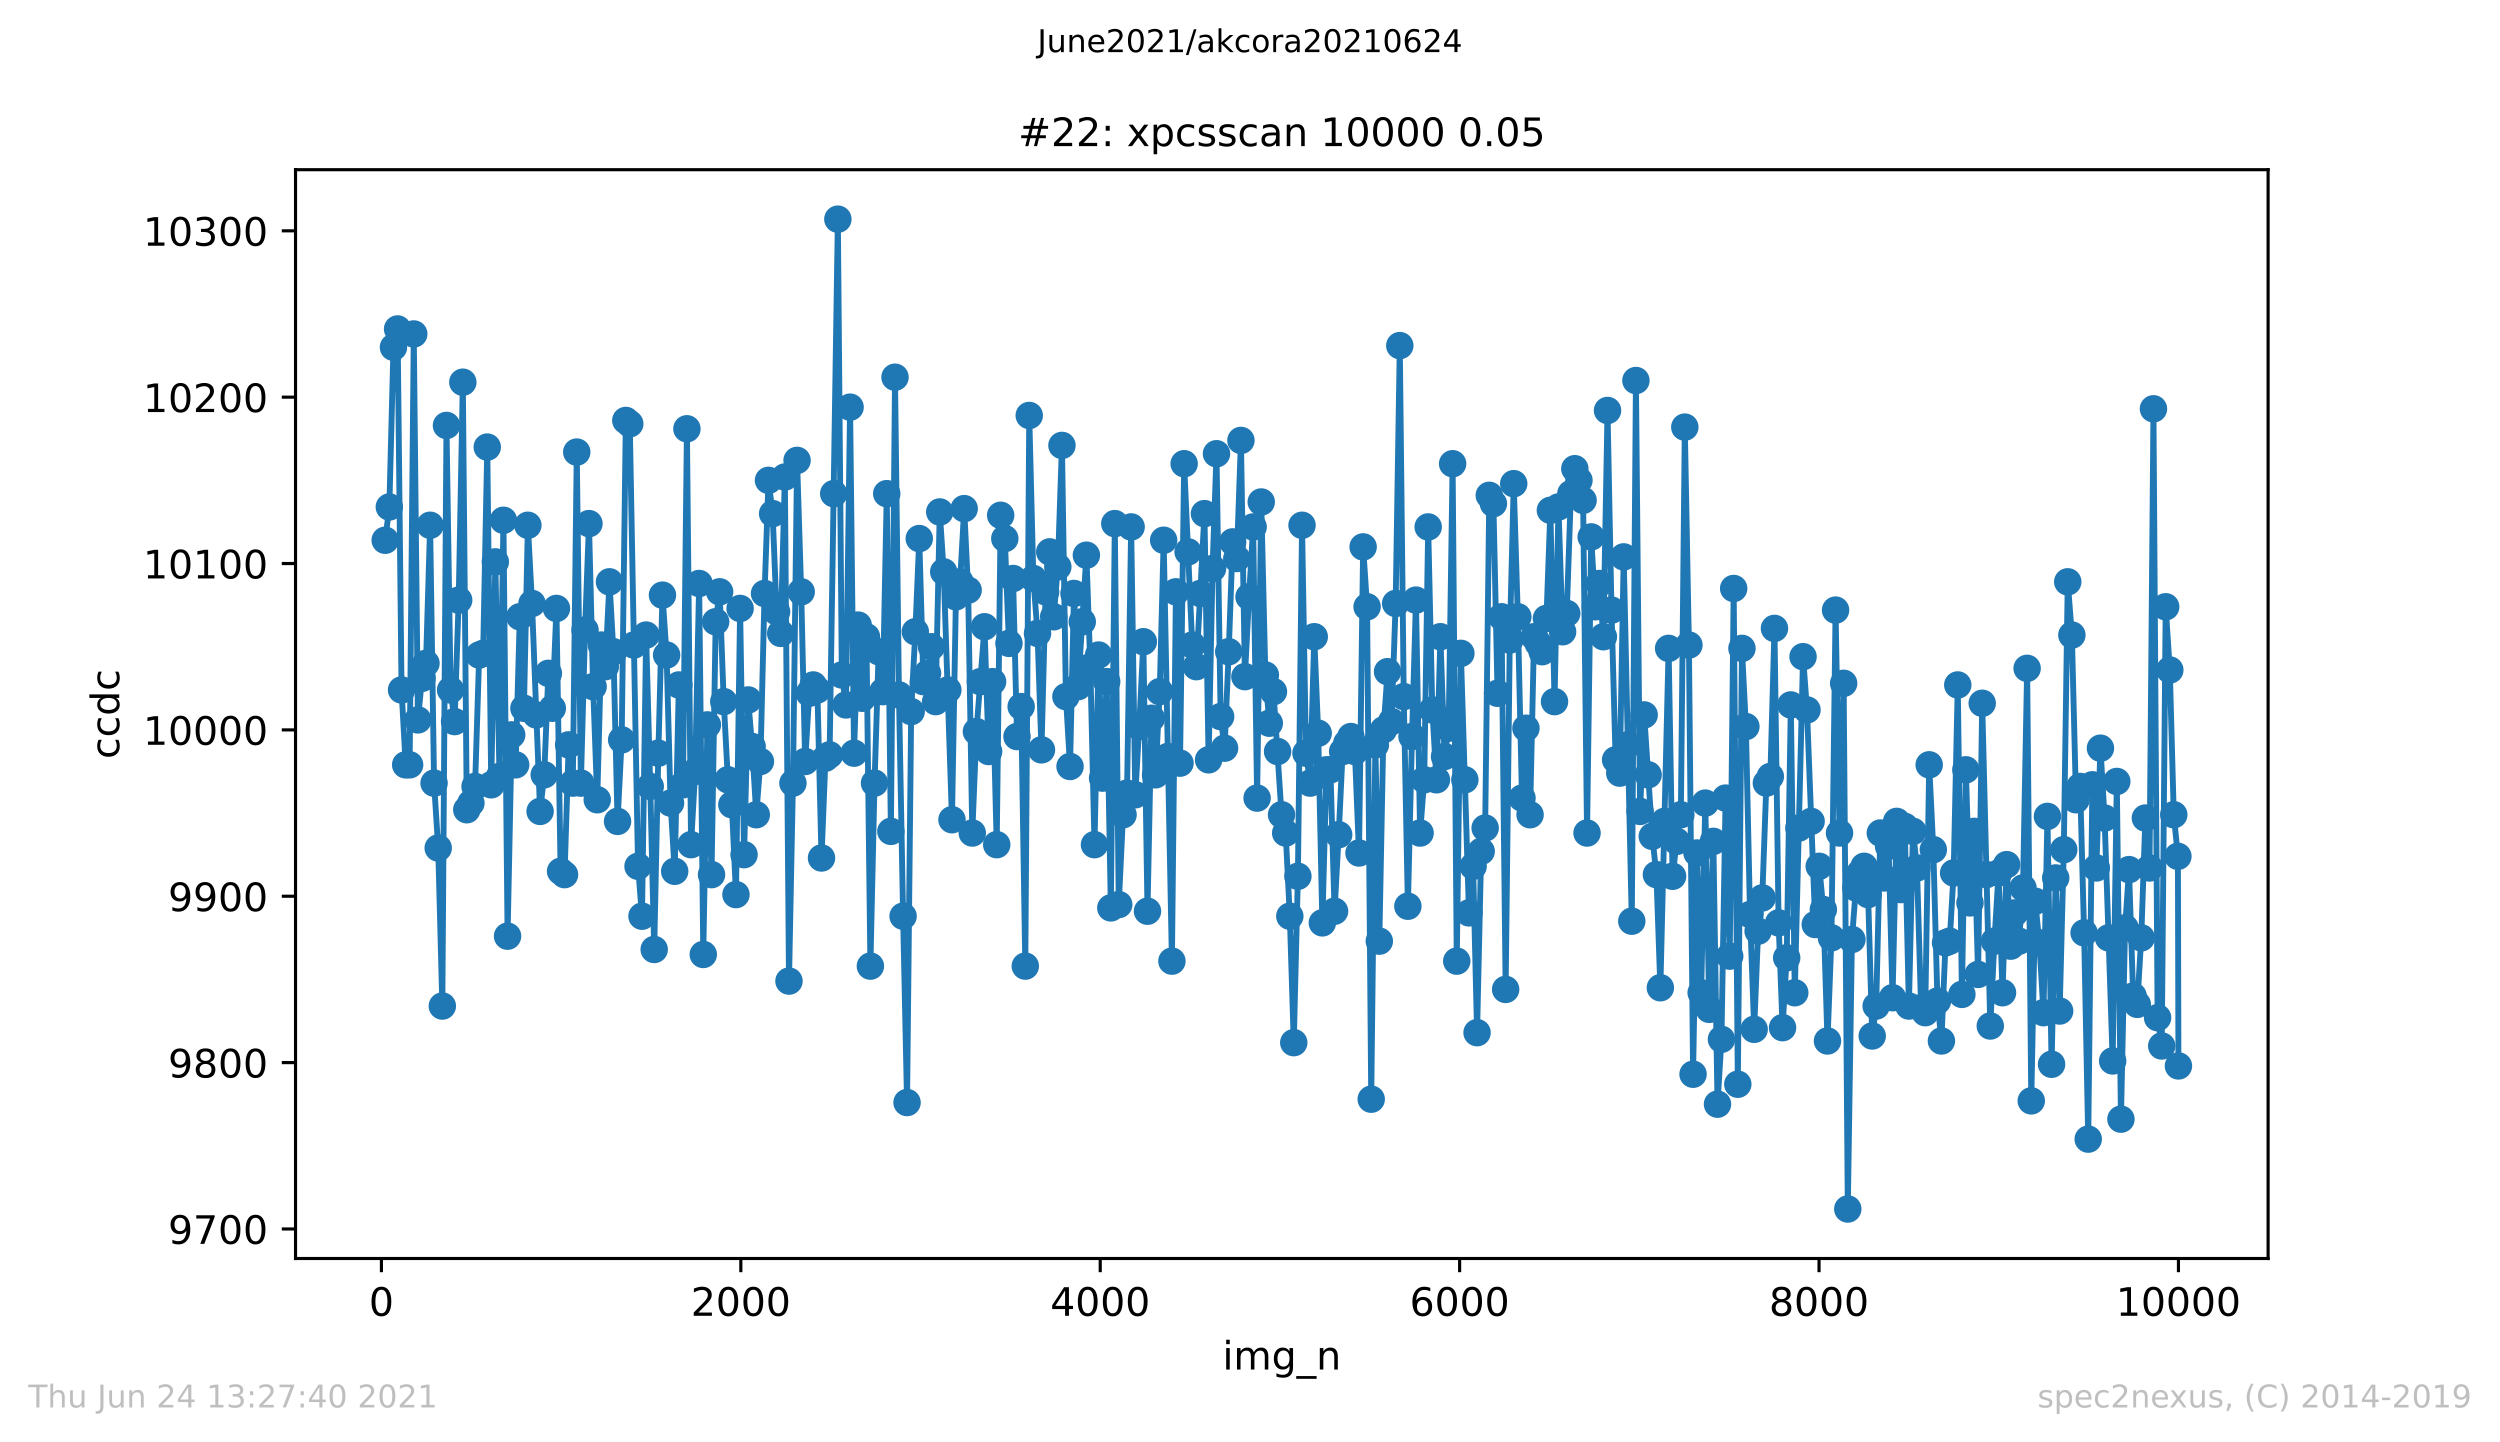 <?xml version="1.0" encoding="utf-8" standalone="no"?>
<!DOCTYPE svg PUBLIC "-//W3C//DTD SVG 1.1//EN"
  "http://www.w3.org/Graphics/SVG/1.1/DTD/svg11.dtd">
<!-- Created with matplotlib (https://matplotlib.org/) -->
<svg height="367.2pt" version="1.1" viewBox="0 0 636.48 367.2" width="636.48pt" xmlns="http://www.w3.org/2000/svg" xmlns:xlink="http://www.w3.org/1999/xlink">
 <defs>
  <style type="text/css">*{stroke-linecap:butt;stroke-linejoin:round;}</style>
 </defs>
 <g id="figure_1">
  <g id="patch_1">
   <path d="M 0 367.2 
L 636.48 367.2 
L 636.48 0 
L 0 0 
z
" style="fill:#ffffff;"/>
  </g>
  <g id="axes_1">
   <g id="patch_2">
    <path d="M 75.24 320.4 
L 577.44 320.4 
L 577.44 43.2 
L 75.24 43.2 
z
" style="fill:#ffffff;"/>
   </g>
   <g id="matplotlib.axis_1">
    <g id="xtick_1">
     <g id="line2d_1">
      <defs>
       <path d="M 0 0 
L 0 3.5 
" id="m058f48abc3" style="stroke:#000000;stroke-width:0.8;"/>
      </defs>
      <g>
       <use style="stroke:#000000;stroke-width:0.8;" x="97.107" xlink:href="#m058f48abc3" y="320.4"/>
      </g>
     </g>
     <g id="text_1">
      <!-- 0 -->
      <g transform="translate(93.925 334.998)scale(0.1 -0.1)">
       <defs>
        <path d="M 31.781 66.406 
Q 24.172 66.406 20.328 58.906 
Q 16.5 51.422 16.5 36.375 
Q 16.5 21.391 20.328 13.891 
Q 24.172 6.391 31.781 6.391 
Q 39.453 6.391 43.281 13.891 
Q 47.125 21.391 47.125 36.375 
Q 47.125 51.422 43.281 58.906 
Q 39.453 66.406 31.781 66.406 
z
M 31.781 74.219 
Q 44.047 74.219 50.516 64.516 
Q 56.984 54.828 56.984 36.375 
Q 56.984 17.969 50.516 8.266 
Q 44.047 -1.422 31.781 -1.422 
Q 19.531 -1.422 13.062 8.266 
Q 6.594 17.969 6.594 36.375 
Q 6.594 54.828 13.062 64.516 
Q 19.531 74.219 31.781 74.219 
z
" id="DejaVuSans-48"/>
       </defs>
       <use xlink:href="#DejaVuSans-48"/>
      </g>
     </g>
    </g>
    <g id="xtick_2">
     <g id="line2d_2">
      <g>
       <use style="stroke:#000000;stroke-width:0.8;" x="188.608" xlink:href="#m058f48abc3" y="320.4"/>
      </g>
     </g>
     <g id="text_2">
      <!-- 2000 -->
      <g transform="translate(175.883 334.998)scale(0.1 -0.1)">
       <defs>
        <path d="M 19.188 8.297 
L 53.609 8.297 
L 53.609 0 
L 7.328 0 
L 7.328 8.297 
Q 12.938 14.109 22.625 23.891 
Q 32.328 33.688 34.812 36.531 
Q 39.547 41.844 41.422 45.531 
Q 43.312 49.219 43.312 52.781 
Q 43.312 58.594 39.234 62.25 
Q 35.156 65.922 28.609 65.922 
Q 23.969 65.922 18.812 64.312 
Q 13.672 62.703 7.812 59.422 
L 7.812 69.391 
Q 13.766 71.781 18.938 73 
Q 24.125 74.219 28.422 74.219 
Q 39.75 74.219 46.484 68.547 
Q 53.219 62.891 53.219 53.422 
Q 53.219 48.922 51.531 44.891 
Q 49.859 40.875 45.406 35.406 
Q 44.188 33.984 37.641 27.219 
Q 31.109 20.453 19.188 8.297 
z
" id="DejaVuSans-50"/>
       </defs>
       <use xlink:href="#DejaVuSans-50"/>
       <use x="63.623" xlink:href="#DejaVuSans-48"/>
       <use x="127.246" xlink:href="#DejaVuSans-48"/>
       <use x="190.869" xlink:href="#DejaVuSans-48"/>
      </g>
     </g>
    </g>
    <g id="xtick_3">
     <g id="line2d_3">
      <g>
       <use style="stroke:#000000;stroke-width:0.8;" x="280.109" xlink:href="#m058f48abc3" y="320.4"/>
      </g>
     </g>
     <g id="text_3">
      <!-- 4000 -->
      <g transform="translate(267.384 334.998)scale(0.1 -0.1)">
       <defs>
        <path d="M 37.797 64.312 
L 12.891 25.391 
L 37.797 25.391 
z
M 35.203 72.906 
L 47.609 72.906 
L 47.609 25.391 
L 58.016 25.391 
L 58.016 17.188 
L 47.609 17.188 
L 47.609 0 
L 37.797 0 
L 37.797 17.188 
L 4.891 17.188 
L 4.891 26.703 
z
" id="DejaVuSans-52"/>
       </defs>
       <use xlink:href="#DejaVuSans-52"/>
       <use x="63.623" xlink:href="#DejaVuSans-48"/>
       <use x="127.246" xlink:href="#DejaVuSans-48"/>
       <use x="190.869" xlink:href="#DejaVuSans-48"/>
      </g>
     </g>
    </g>
    <g id="xtick_4">
     <g id="line2d_4">
      <g>
       <use style="stroke:#000000;stroke-width:0.8;" x="371.61" xlink:href="#m058f48abc3" y="320.4"/>
      </g>
     </g>
     <g id="text_4">
      <!-- 6000 -->
      <g transform="translate(358.885 334.998)scale(0.1 -0.1)">
       <defs>
        <path d="M 33.016 40.375 
Q 26.375 40.375 22.484 35.828 
Q 18.609 31.297 18.609 23.391 
Q 18.609 15.531 22.484 10.953 
Q 26.375 6.391 33.016 6.391 
Q 39.656 6.391 43.531 10.953 
Q 47.406 15.531 47.406 23.391 
Q 47.406 31.297 43.531 35.828 
Q 39.656 40.375 33.016 40.375 
z
M 52.594 71.297 
L 52.594 62.312 
Q 48.875 64.062 45.094 64.984 
Q 41.312 65.922 37.594 65.922 
Q 27.828 65.922 22.672 59.328 
Q 17.531 52.734 16.797 39.406 
Q 19.672 43.656 24.016 45.922 
Q 28.375 48.188 33.594 48.188 
Q 44.578 48.188 50.953 41.516 
Q 57.328 34.859 57.328 23.391 
Q 57.328 12.156 50.688 5.359 
Q 44.047 -1.422 33.016 -1.422 
Q 20.359 -1.422 13.672 8.266 
Q 6.984 17.969 6.984 36.375 
Q 6.984 53.656 15.188 63.938 
Q 23.391 74.219 37.203 74.219 
Q 40.922 74.219 44.703 73.484 
Q 48.484 72.75 52.594 71.297 
z
" id="DejaVuSans-54"/>
       </defs>
       <use xlink:href="#DejaVuSans-54"/>
       <use x="63.623" xlink:href="#DejaVuSans-48"/>
       <use x="127.246" xlink:href="#DejaVuSans-48"/>
       <use x="190.869" xlink:href="#DejaVuSans-48"/>
      </g>
     </g>
    </g>
    <g id="xtick_5">
     <g id="line2d_5">
      <g>
       <use style="stroke:#000000;stroke-width:0.8;" x="463.111" xlink:href="#m058f48abc3" y="320.4"/>
      </g>
     </g>
     <g id="text_5">
      <!-- 8000 -->
      <g transform="translate(450.386 334.998)scale(0.1 -0.1)">
       <defs>
        <path d="M 31.781 34.625 
Q 24.75 34.625 20.719 30.859 
Q 16.703 27.094 16.703 20.516 
Q 16.703 13.922 20.719 10.156 
Q 24.75 6.391 31.781 6.391 
Q 38.812 6.391 42.859 10.172 
Q 46.922 13.969 46.922 20.516 
Q 46.922 27.094 42.891 30.859 
Q 38.875 34.625 31.781 34.625 
z
M 21.922 38.812 
Q 15.578 40.375 12.031 44.719 
Q 8.5 49.078 8.5 55.328 
Q 8.5 64.062 14.719 69.141 
Q 20.953 74.219 31.781 74.219 
Q 42.672 74.219 48.875 69.141 
Q 55.078 64.062 55.078 55.328 
Q 55.078 49.078 51.531 44.719 
Q 48 40.375 41.703 38.812 
Q 48.828 37.156 52.797 32.312 
Q 56.781 27.484 56.781 20.516 
Q 56.781 9.906 50.312 4.234 
Q 43.844 -1.422 31.781 -1.422 
Q 19.734 -1.422 13.25 4.234 
Q 6.781 9.906 6.781 20.516 
Q 6.781 27.484 10.781 32.312 
Q 14.797 37.156 21.922 38.812 
z
M 18.312 54.391 
Q 18.312 48.734 21.844 45.562 
Q 25.391 42.391 31.781 42.391 
Q 38.141 42.391 41.719 45.562 
Q 45.312 48.734 45.312 54.391 
Q 45.312 60.062 41.719 63.234 
Q 38.141 66.406 31.781 66.406 
Q 25.391 66.406 21.844 63.234 
Q 18.312 60.062 18.312 54.391 
z
" id="DejaVuSans-56"/>
       </defs>
       <use xlink:href="#DejaVuSans-56"/>
       <use x="63.623" xlink:href="#DejaVuSans-48"/>
       <use x="127.246" xlink:href="#DejaVuSans-48"/>
       <use x="190.869" xlink:href="#DejaVuSans-48"/>
      </g>
     </g>
    </g>
    <g id="xtick_6">
     <g id="line2d_6">
      <g>
       <use style="stroke:#000000;stroke-width:0.8;" x="554.613" xlink:href="#m058f48abc3" y="320.4"/>
      </g>
     </g>
     <g id="text_6">
      <!-- 10000 -->
      <g transform="translate(538.706 334.998)scale(0.1 -0.1)">
       <defs>
        <path d="M 12.406 8.297 
L 28.516 8.297 
L 28.516 63.922 
L 10.984 60.406 
L 10.984 69.391 
L 28.422 72.906 
L 38.281 72.906 
L 38.281 8.297 
L 54.391 8.297 
L 54.391 0 
L 12.406 0 
z
" id="DejaVuSans-49"/>
       </defs>
       <use xlink:href="#DejaVuSans-49"/>
       <use x="63.623" xlink:href="#DejaVuSans-48"/>
       <use x="127.246" xlink:href="#DejaVuSans-48"/>
       <use x="190.869" xlink:href="#DejaVuSans-48"/>
       <use x="254.492" xlink:href="#DejaVuSans-48"/>
      </g>
     </g>
    </g>
    <g id="text_7">
     <!-- img_n -->
     <g transform="translate(311.238 348.677)scale(0.1 -0.1)">
      <defs>
       <path d="M 9.422 54.688 
L 18.406 54.688 
L 18.406 0 
L 9.422 0 
z
M 9.422 75.984 
L 18.406 75.984 
L 18.406 64.594 
L 9.422 64.594 
z
" id="DejaVuSans-105"/>
       <path d="M 52 44.188 
Q 55.375 50.25 60.062 53.125 
Q 64.75 56 71.094 56 
Q 79.641 56 84.281 50.016 
Q 88.922 44.047 88.922 33.016 
L 88.922 0 
L 79.891 0 
L 79.891 32.719 
Q 79.891 40.578 77.094 44.375 
Q 74.312 48.188 68.609 48.188 
Q 61.625 48.188 57.562 43.547 
Q 53.516 38.922 53.516 30.906 
L 53.516 0 
L 44.484 0 
L 44.484 32.719 
Q 44.484 40.625 41.703 44.406 
Q 38.922 48.188 33.109 48.188 
Q 26.219 48.188 22.156 43.531 
Q 18.109 38.875 18.109 30.906 
L 18.109 0 
L 9.078 0 
L 9.078 54.688 
L 18.109 54.688 
L 18.109 46.188 
Q 21.188 51.219 25.484 53.609 
Q 29.781 56 35.688 56 
Q 41.656 56 45.828 52.969 
Q 50 49.953 52 44.188 
z
" id="DejaVuSans-109"/>
       <path d="M 45.406 27.984 
Q 45.406 37.75 41.375 43.109 
Q 37.359 48.484 30.078 48.484 
Q 22.859 48.484 18.828 43.109 
Q 14.797 37.75 14.797 27.984 
Q 14.797 18.266 18.828 12.891 
Q 22.859 7.516 30.078 7.516 
Q 37.359 7.516 41.375 12.891 
Q 45.406 18.266 45.406 27.984 
z
M 54.391 6.781 
Q 54.391 -7.172 48.188 -13.984 
Q 42 -20.797 29.203 -20.797 
Q 24.469 -20.797 20.266 -20.094 
Q 16.062 -19.391 12.109 -17.922 
L 12.109 -9.188 
Q 16.062 -11.328 19.922 -12.344 
Q 23.781 -13.375 27.781 -13.375 
Q 36.625 -13.375 41.016 -8.766 
Q 45.406 -4.156 45.406 5.172 
L 45.406 9.625 
Q 42.625 4.781 38.281 2.391 
Q 33.938 0 27.875 0 
Q 17.828 0 11.672 7.656 
Q 5.516 15.328 5.516 27.984 
Q 5.516 40.672 11.672 48.328 
Q 17.828 56 27.875 56 
Q 33.938 56 38.281 53.609 
Q 42.625 51.219 45.406 46.391 
L 45.406 54.688 
L 54.391 54.688 
z
" id="DejaVuSans-103"/>
       <path d="M 50.984 -16.609 
L 50.984 -23.578 
L -0.984 -23.578 
L -0.984 -16.609 
z
" id="DejaVuSans-95"/>
       <path d="M 54.891 33.016 
L 54.891 0 
L 45.906 0 
L 45.906 32.719 
Q 45.906 40.484 42.875 44.328 
Q 39.844 48.188 33.797 48.188 
Q 26.516 48.188 22.312 43.547 
Q 18.109 38.922 18.109 30.906 
L 18.109 0 
L 9.078 0 
L 9.078 54.688 
L 18.109 54.688 
L 18.109 46.188 
Q 21.344 51.125 25.703 53.562 
Q 30.078 56 35.797 56 
Q 45.219 56 50.047 50.172 
Q 54.891 44.344 54.891 33.016 
z
" id="DejaVuSans-110"/>
      </defs>
      <use xlink:href="#DejaVuSans-105"/>
      <use x="27.783" xlink:href="#DejaVuSans-109"/>
      <use x="125.195" xlink:href="#DejaVuSans-103"/>
      <use x="188.672" xlink:href="#DejaVuSans-95"/>
      <use x="238.672" xlink:href="#DejaVuSans-110"/>
     </g>
    </g>
   </g>
   <g id="matplotlib.axis_2">
    <g id="ytick_1">
     <g id="line2d_7">
      <defs>
       <path d="M 0 0 
L -3.5 0 
" id="m948fbe622f" style="stroke:#000000;stroke-width:0.8;"/>
      </defs>
      <g>
       <use style="stroke:#000000;stroke-width:0.8;" x="75.24" xlink:href="#m948fbe622f" y="312.882"/>
      </g>
     </g>
     <g id="text_8">
      <!-- 9700 -->
      <g transform="translate(42.79 316.682)scale(0.1 -0.1)">
       <defs>
        <path d="M 10.984 1.516 
L 10.984 10.5 
Q 14.703 8.734 18.5 7.812 
Q 22.312 6.891 25.984 6.891 
Q 35.75 6.891 40.891 13.453 
Q 46.047 20.016 46.781 33.406 
Q 43.953 29.203 39.594 26.953 
Q 35.25 24.703 29.984 24.703 
Q 19.047 24.703 12.672 31.312 
Q 6.297 37.938 6.297 49.422 
Q 6.297 60.641 12.938 67.422 
Q 19.578 74.219 30.609 74.219 
Q 43.266 74.219 49.922 64.516 
Q 56.594 54.828 56.594 36.375 
Q 56.594 19.141 48.406 8.859 
Q 40.234 -1.422 26.422 -1.422 
Q 22.703 -1.422 18.891 -0.688 
Q 15.094 0.047 10.984 1.516 
z
M 30.609 32.422 
Q 37.25 32.422 41.125 36.953 
Q 45.016 41.5 45.016 49.422 
Q 45.016 57.281 41.125 61.844 
Q 37.25 66.406 30.609 66.406 
Q 23.969 66.406 20.094 61.844 
Q 16.219 57.281 16.219 49.422 
Q 16.219 41.5 20.094 36.953 
Q 23.969 32.422 30.609 32.422 
z
" id="DejaVuSans-57"/>
        <path d="M 8.203 72.906 
L 55.078 72.906 
L 55.078 68.703 
L 28.609 0 
L 18.312 0 
L 43.219 64.594 
L 8.203 64.594 
z
" id="DejaVuSans-55"/>
       </defs>
       <use xlink:href="#DejaVuSans-57"/>
       <use x="63.623" xlink:href="#DejaVuSans-55"/>
       <use x="127.246" xlink:href="#DejaVuSans-48"/>
       <use x="190.869" xlink:href="#DejaVuSans-48"/>
      </g>
     </g>
    </g>
    <g id="ytick_2">
     <g id="line2d_8">
      <g>
       <use style="stroke:#000000;stroke-width:0.8;" x="75.24" xlink:href="#m948fbe622f" y="270.529"/>
      </g>
     </g>
     <g id="text_9">
      <!-- 9800 -->
      <g transform="translate(42.79 274.329)scale(0.1 -0.1)">
       <use xlink:href="#DejaVuSans-57"/>
       <use x="63.623" xlink:href="#DejaVuSans-56"/>
       <use x="127.246" xlink:href="#DejaVuSans-48"/>
       <use x="190.869" xlink:href="#DejaVuSans-48"/>
      </g>
     </g>
    </g>
    <g id="ytick_3">
     <g id="line2d_9">
      <g>
       <use style="stroke:#000000;stroke-width:0.8;" x="75.24" xlink:href="#m948fbe622f" y="228.176"/>
      </g>
     </g>
     <g id="text_10">
      <!-- 9900 -->
      <g transform="translate(42.79 231.976)scale(0.1 -0.1)">
       <use xlink:href="#DejaVuSans-57"/>
       <use x="63.623" xlink:href="#DejaVuSans-57"/>
       <use x="127.246" xlink:href="#DejaVuSans-48"/>
       <use x="190.869" xlink:href="#DejaVuSans-48"/>
      </g>
     </g>
    </g>
    <g id="ytick_4">
     <g id="line2d_10">
      <g>
       <use style="stroke:#000000;stroke-width:0.8;" x="75.24" xlink:href="#m948fbe622f" y="185.824"/>
      </g>
     </g>
     <g id="text_11">
      <!-- 10000 -->
      <g transform="translate(36.428 189.623)scale(0.1 -0.1)">
       <use xlink:href="#DejaVuSans-49"/>
       <use x="63.623" xlink:href="#DejaVuSans-48"/>
       <use x="127.246" xlink:href="#DejaVuSans-48"/>
       <use x="190.869" xlink:href="#DejaVuSans-48"/>
       <use x="254.492" xlink:href="#DejaVuSans-48"/>
      </g>
     </g>
    </g>
    <g id="ytick_5">
     <g id="line2d_11">
      <g>
       <use style="stroke:#000000;stroke-width:0.8;" x="75.24" xlink:href="#m948fbe622f" y="143.471"/>
      </g>
     </g>
     <g id="text_12">
      <!-- 10100 -->
      <g transform="translate(36.428 147.27)scale(0.1 -0.1)">
       <use xlink:href="#DejaVuSans-49"/>
       <use x="63.623" xlink:href="#DejaVuSans-48"/>
       <use x="127.246" xlink:href="#DejaVuSans-49"/>
       <use x="190.869" xlink:href="#DejaVuSans-48"/>
       <use x="254.492" xlink:href="#DejaVuSans-48"/>
      </g>
     </g>
    </g>
    <g id="ytick_6">
     <g id="line2d_12">
      <g>
       <use style="stroke:#000000;stroke-width:0.8;" x="75.24" xlink:href="#m948fbe622f" y="101.118"/>
      </g>
     </g>
     <g id="text_13">
      <!-- 10200 -->
      <g transform="translate(36.428 104.917)scale(0.1 -0.1)">
       <use xlink:href="#DejaVuSans-49"/>
       <use x="63.623" xlink:href="#DejaVuSans-48"/>
       <use x="127.246" xlink:href="#DejaVuSans-50"/>
       <use x="190.869" xlink:href="#DejaVuSans-48"/>
       <use x="254.492" xlink:href="#DejaVuSans-48"/>
      </g>
     </g>
    </g>
    <g id="ytick_7">
     <g id="line2d_13">
      <g>
       <use style="stroke:#000000;stroke-width:0.8;" x="75.24" xlink:href="#m948fbe622f" y="58.765"/>
      </g>
     </g>
     <g id="text_14">
      <!-- 10300 -->
      <g transform="translate(36.428 62.564)scale(0.1 -0.1)">
       <defs>
        <path d="M 40.578 39.312 
Q 47.656 37.797 51.625 33 
Q 55.609 28.219 55.609 21.188 
Q 55.609 10.406 48.188 4.484 
Q 40.766 -1.422 27.094 -1.422 
Q 22.516 -1.422 17.656 -0.516 
Q 12.797 0.391 7.625 2.203 
L 7.625 11.719 
Q 11.719 9.328 16.594 8.109 
Q 21.484 6.891 26.812 6.891 
Q 36.078 6.891 40.938 10.547 
Q 45.797 14.203 45.797 21.188 
Q 45.797 27.641 41.281 31.266 
Q 36.766 34.906 28.719 34.906 
L 20.219 34.906 
L 20.219 43.016 
L 29.109 43.016 
Q 36.375 43.016 40.234 45.922 
Q 44.094 48.828 44.094 54.297 
Q 44.094 59.906 40.109 62.906 
Q 36.141 65.922 28.719 65.922 
Q 24.656 65.922 20.016 65.031 
Q 15.375 64.156 9.812 62.312 
L 9.812 71.094 
Q 15.438 72.656 20.344 73.438 
Q 25.25 74.219 29.594 74.219 
Q 40.828 74.219 47.359 69.109 
Q 53.906 64.016 53.906 55.328 
Q 53.906 49.266 50.438 45.094 
Q 46.969 40.922 40.578 39.312 
z
" id="DejaVuSans-51"/>
       </defs>
       <use xlink:href="#DejaVuSans-49"/>
       <use x="63.623" xlink:href="#DejaVuSans-48"/>
       <use x="127.246" xlink:href="#DejaVuSans-51"/>
       <use x="190.869" xlink:href="#DejaVuSans-48"/>
       <use x="254.492" xlink:href="#DejaVuSans-48"/>
      </g>
     </g>
    </g>
    <g id="text_15">
     <!-- ccdc -->
     <g transform="translate(30.348 193.222)rotate(-90)scale(0.1 -0.1)">
      <defs>
       <path d="M 48.781 52.594 
L 48.781 44.188 
Q 44.969 46.297 41.141 47.344 
Q 37.312 48.391 33.406 48.391 
Q 24.656 48.391 19.812 42.844 
Q 14.984 37.312 14.984 27.297 
Q 14.984 17.281 19.812 11.734 
Q 24.656 6.203 33.406 6.203 
Q 37.312 6.203 41.141 7.25 
Q 44.969 8.297 48.781 10.406 
L 48.781 2.094 
Q 45.016 0.344 40.984 -0.531 
Q 36.969 -1.422 32.422 -1.422 
Q 20.062 -1.422 12.781 6.344 
Q 5.516 14.109 5.516 27.297 
Q 5.516 40.672 12.859 48.328 
Q 20.219 56 33.016 56 
Q 37.156 56 41.109 55.141 
Q 45.062 54.297 48.781 52.594 
z
" id="DejaVuSans-99"/>
       <path d="M 45.406 46.391 
L 45.406 75.984 
L 54.391 75.984 
L 54.391 0 
L 45.406 0 
L 45.406 8.203 
Q 42.578 3.328 38.25 0.953 
Q 33.938 -1.422 27.875 -1.422 
Q 17.969 -1.422 11.734 6.484 
Q 5.516 14.406 5.516 27.297 
Q 5.516 40.188 11.734 48.094 
Q 17.969 56 27.875 56 
Q 33.938 56 38.25 53.625 
Q 42.578 51.266 45.406 46.391 
z
M 14.797 27.297 
Q 14.797 17.391 18.875 11.75 
Q 22.953 6.109 30.078 6.109 
Q 37.203 6.109 41.297 11.75 
Q 45.406 17.391 45.406 27.297 
Q 45.406 37.203 41.297 42.844 
Q 37.203 48.484 30.078 48.484 
Q 22.953 48.484 18.875 42.844 
Q 14.797 37.203 14.797 27.297 
z
" id="DejaVuSans-100"/>
      </defs>
      <use xlink:href="#DejaVuSans-99"/>
      <use x="54.98" xlink:href="#DejaVuSans-99"/>
      <use x="109.961" xlink:href="#DejaVuSans-100"/>
      <use x="173.438" xlink:href="#DejaVuSans-99"/>
     </g>
    </g>
   </g>
   <g id="line2d_14">
    <path clip-path="url(#p2d65bfcf54)" d="M 98.067 137.541 
L 99.12 129.071 
L 100.172 88.412 
L 101.224 83.753 
L 102.231 175.659 
L 103.283 194.718 
L 104.289 194.718 
L 105.342 85.024 
L 106.394 183.282 
L 107.446 172.694 
L 108.453 168.882 
L 109.505 133.729 
L 110.511 199.376 
L 111.564 215.894 
L 112.616 256.129 
L 113.668 108.318 
L 114.72 175.659 
L 115.727 183.706 
L 116.779 152.788 
L 117.832 97.306 
L 118.838 206.153 
L 119.89 204.459 
L 120.943 200.224 
L 121.995 166.765 
L 123.001 166.341 
L 124.054 113.824 
L 125.06 199.8 
L 126.112 143.047 
L 127.165 197.682 
L 128.171 132.459 
L 129.223 238.341 
L 130.276 187.094 
L 131.282 194.718 
L 132.334 157.024 
L 133.387 180.318 
L 134.393 133.729 
L 135.446 153.635 
L 137.504 206.576 
L 138.557 197.259 
L 139.609 171.424 
L 140.615 180.318 
L 141.668 154.906 
L 142.72 221.824 
L 143.726 222.671 
L 144.779 189.635 
L 145.831 199.376 
L 146.837 115.094 
L 147.89 199.376 
L 148.942 160.412 
L 149.948 133.306 
L 151.001 174.812 
L 152.053 203.612 
L 153.105 164.224 
L 154.112 169.729 
L 155.164 148.129 
L 156.171 165.918 
L 157.223 209.118 
L 158.275 188.365 
L 159.327 107.047 
L 160.334 107.894 
L 162.438 220.553 
L 163.445 233.259 
L 164.497 161.682 
L 165.549 200.224 
L 166.556 241.729 
L 167.608 191.753 
L 168.66 151.518 
L 169.713 166.765 
L 170.719 204.459 
L 171.772 221.824 
L 172.824 174.388 
L 173.876 199.8 
L 174.883 109.165 
L 175.935 215.047 
L 176.987 196.412 
L 177.994 148.553 
L 179.046 243 
L 180.098 184.553 
L 181.15 222.671 
L 182.203 158.294 
L 183.209 150.671 
L 184.261 178.624 
L 185.314 198.529 
L 186.32 204.882 
L 187.372 227.753 
L 188.425 154.906 
L 189.431 217.588 
L 190.484 178.2 
L 191.49 190.059 
L 192.542 207.424 
L 193.595 193.871 
L 194.647 151.094 
L 195.653 122.294 
L 196.706 130.765 
L 197.712 155.753 
L 198.764 161.259 
L 199.817 121.447 
L 200.869 249.776 
L 201.875 199.376 
L 202.928 117.212 
L 203.98 150.671 
L 204.986 193.871 
L 206.039 176.506 
L 207.045 174.388 
L 208.098 175.659 
L 209.15 218.435 
L 210.156 193.024 
L 211.209 192.176 
L 213.313 55.8 
L 214.32 171.847 
L 215.372 179.471 
L 216.424 103.659 
L 217.431 191.753 
L 218.483 159.141 
L 219.535 177.776 
L 220.587 162.106 
L 221.594 245.965 
L 222.646 199.376 
L 223.698 165.918 
L 224.751 176.082 
L 225.757 125.682 
L 226.81 211.659 
L 227.862 96.035 
L 228.868 176.929 
L 229.921 233.259 
L 230.927 280.694 
L 231.979 181.165 
L 233.032 160.835 
L 234.038 137.118 
L 235.09 173.541 
L 236.143 171.424 
L 237.149 164.647 
L 238.201 178.624 
L 239.254 130.341 
L 240.26 145.588 
L 242.365 208.694 
L 243.371 151.941 
L 244.424 148.129 
L 245.476 129.494 
L 246.482 150.247 
L 247.535 212.082 
L 248.587 186.247 
L 250.646 159.565 
L 251.698 191.329 
L 252.704 173.541 
L 253.757 215.047 
L 254.763 131.188 
L 255.815 137.118 
L 256.868 163.8 
L 257.92 147.282 
L 258.926 187.518 
L 259.979 179.894 
L 261.031 245.965 
L 262.038 105.776 
L 263.09 147.282 
L 264.142 161.259 
L 265.149 190.906 
L 266.201 150.671 
L 267.253 140.506 
L 268.26 157.024 
L 269.312 144.318 
L 270.364 113.4 
L 271.371 177.353 
L 272.423 195.141 
L 273.429 151.094 
L 274.482 174.812 
L 276.586 141.353 
L 277.593 169.729 
L 278.645 215.047 
L 279.697 166.765 
L 280.704 198.106 
L 281.756 173.541 
L 282.808 231.141 
L 283.815 133.306 
L 284.821 230.294 
L 285.919 207.424 
L 286.926 201.918 
L 287.978 134.153 
L 289.03 202.341 
L 290.037 184.976 
L 291.089 163.376 
L 292.141 231.988 
L 293.148 182.859 
L 294.2 197.259 
L 295.252 176.082 
L 296.259 137.541 
L 298.363 244.694 
L 299.37 150.671 
L 300.422 194.294 
L 301.475 118.059 
L 303.533 164.224 
L 304.586 169.729 
L 306.644 130.765 
L 307.697 193.447 
L 308.703 144.741 
L 309.71 115.518 
L 310.762 182.435 
L 311.768 190.482 
L 312.821 165.918 
L 313.827 137.965 
L 314.879 142.2 
L 315.932 112.129 
L 316.938 172.271 
L 317.991 151.941 
L 319.043 134.153 
L 320.049 203.188 
L 321.102 127.8 
L 322.154 171.847 
L 323.16 184.129 
L 324.213 176.082 
L 326.271 207.424 
L 327.324 212.082 
L 328.376 233.259 
L 329.382 265.447 
L 330.435 223.094 
L 331.487 133.729 
L 332.493 191.753 
L 333.546 199.376 
L 334.598 162.106 
L 335.605 186.671 
L 336.657 234.953 
L 337.709 195.988 
L 338.716 195.988 
L 339.768 231.988 
L 340.82 212.506 
L 341.827 191.329 
L 342.879 189.212 
L 343.931 187.518 
L 344.938 191.329 
L 345.99 217.165 
L 347.042 139.235 
L 348.049 154.482 
L 349.101 279.847 
L 350.153 189.635 
L 351.16 239.612 
L 352.212 185.824 
L 353.264 171 
L 354.271 183.706 
L 355.323 153.635 
L 356.375 87.988 
L 357.382 177.353 
L 358.434 230.718 
L 359.486 187.518 
L 360.493 152.788 
L 361.545 212.082 
L 362.597 198.529 
L 363.604 134.153 
L 364.656 180.741 
L 365.708 198.529 
L 366.715 162.106 
L 367.767 192.6 
L 368.819 185.4 
L 369.826 118.059 
L 370.878 244.694 
L 371.93 166.341 
L 373.989 232.412 
L 375.042 220.553 
L 376.048 262.906 
L 377.1 216.741 
L 378.107 210.812 
L 379.159 126.106 
L 380.211 128.224 
L 381.264 176.506 
L 382.27 157.024 
L 383.322 251.894 
L 384.375 162.953 
L 385.381 123.141 
L 386.433 157.024 
L 387.486 203.188 
L 388.492 185.4 
L 389.544 207.424 
L 390.551 162.106 
L 391.603 163.8 
L 392.61 165.918 
L 393.708 157.447 
L 394.714 129.918 
L 395.767 178.624 
L 396.773 129.071 
L 397.825 160.835 
L 398.878 156.176 
L 399.93 125.682 
L 400.936 119.329 
L 401.989 122.294 
L 403.041 127.376 
L 404.047 212.082 
L 405.1 136.694 
L 406.152 154.482 
L 407.158 148.553 
L 408.211 162.106 
L 409.263 104.506 
L 410.27 155.329 
L 411.322 193.447 
L 412.374 196.835 
L 413.381 141.776 
L 415.439 234.529 
L 416.492 96.882 
L 417.544 206.576 
L 418.596 182.012 
L 420.655 212.929 
L 421.707 222.671 
L 422.714 251.471 
L 424.818 165.071 
L 425.825 223.094 
L 426.877 214.2 
L 427.929 207.424 
L 428.936 108.741 
L 429.988 164.224 
L 431.04 273.494 
L 432.047 217.165 
L 433.099 252.741 
L 434.151 204.459 
L 435.158 256.976 
L 436.21 214.2 
L 437.262 281.118 
L 438.269 264.6 
L 439.321 203.188 
L 440.373 243.424 
L 441.38 149.824 
L 442.432 276.035 
L 443.484 165.071 
L 444.491 184.976 
L 445.543 232.835 
L 446.596 262.059 
L 447.602 237.071 
L 448.654 228.6 
L 449.707 199.376 
L 450.713 197.682 
L 451.765 159.988 
L 452.818 234.953 
L 453.824 261.635 
L 454.876 243.847 
L 455.929 179.471 
L 456.935 252.741 
L 459.04 167.188 
L 460.046 180.741 
L 462.151 235.376 
L 463.157 220.553 
L 464.209 231.565 
L 465.262 265.024 
L 466.268 238.765 
L 467.321 155.329 
L 468.327 212.082 
L 469.379 173.965 
L 470.432 307.8 
L 471.484 239.188 
L 472.49 226.059 
L 473.543 222.247 
L 474.595 220.553 
L 475.601 227.753 
L 476.654 263.753 
L 477.66 256.129 
L 478.712 212.082 
L 479.719 223.518 
L 480.817 215.471 
L 481.823 254.012 
L 482.876 209.118 
L 483.928 226.482 
L 484.935 210.388 
L 485.987 256.129 
L 487.039 211.659 
L 488.046 220.976 
L 489.098 256.553 
L 490.15 257.824 
L 491.157 194.718 
L 492.209 216.318 
L 493.261 254.859 
L 494.268 265.024 
L 495.32 240.035 
L 496.372 239.612 
L 497.379 222.247 
L 498.431 174.388 
L 499.483 253.165 
L 500.49 195.988 
L 501.542 229.871 
L 502.594 211.659 
L 503.601 248.082 
L 504.653 179.047 
L 506.712 261.212 
L 507.764 239.612 
L 508.816 222.247 
L 509.823 252.741 
L 510.875 220.129 
L 511.927 240.882 
L 512.98 232.412 
L 514.032 239.612 
L 515.038 226.059 
L 516.091 170.153 
L 517.143 280.271 
L 518.149 229.447 
L 519.202 240.035 
L 520.254 257.824 
L 521.261 207.847 
L 522.313 270.953 
L 523.365 223.518 
L 524.372 257.4 
L 525.424 216.318 
L 526.43 148.129 
L 527.483 161.682 
L 528.535 203.612 
L 529.587 200.224 
L 530.594 237.494 
L 531.646 290.012 
L 532.698 199.8 
L 533.705 220.976 
L 534.757 190.482 
L 535.809 208.271 
L 537.868 270.106 
L 538.92 198.953 
L 539.973 284.929 
L 541.025 236.224 
L 542.031 221.4 
L 543.084 253.588 
L 544.136 255.706 
L 545.142 238.765 
L 546.195 208.271 
L 547.247 220.976 
L 548.253 104.082 
L 549.306 259.094 
L 550.358 266.294 
L 551.364 154.482 
L 552.417 170.576 
L 553.423 207.424 
L 554.475 218.012 
L 554.613 271.376 
L 554.613 271.376 
" style="fill:none;stroke:#1f77b4;stroke-linecap:square;stroke-width:1.5;"/>
    <defs>
     <path d="M 0 3 
C 0.796 3 1.559 2.684 2.121 2.121 
C 2.684 1.559 3 0.796 3 0 
C 3 -0.796 2.684 -1.559 2.121 -2.121 
C 1.559 -2.684 0.796 -3 0 -3 
C -0.796 -3 -1.559 -2.684 -2.121 -2.121 
C -2.684 -1.559 -3 -0.796 -3 0 
C -3 0.796 -2.684 1.559 -2.121 2.121 
C -1.559 2.684 -0.796 3 0 3 
z
" id="m820ef89f13" style="stroke:#1f77b4;"/>
    </defs>
    <g clip-path="url(#p2d65bfcf54)">
     <use style="fill:#1f77b4;stroke:#1f77b4;" x="98.067" xlink:href="#m820ef89f13" y="137.541"/>
     <use style="fill:#1f77b4;stroke:#1f77b4;" x="99.12" xlink:href="#m820ef89f13" y="129.071"/>
     <use style="fill:#1f77b4;stroke:#1f77b4;" x="100.172" xlink:href="#m820ef89f13" y="88.412"/>
     <use style="fill:#1f77b4;stroke:#1f77b4;" x="101.224" xlink:href="#m820ef89f13" y="83.753"/>
     <use style="fill:#1f77b4;stroke:#1f77b4;" x="102.231" xlink:href="#m820ef89f13" y="175.659"/>
     <use style="fill:#1f77b4;stroke:#1f77b4;" x="103.283" xlink:href="#m820ef89f13" y="194.718"/>
     <use style="fill:#1f77b4;stroke:#1f77b4;" x="104.289" xlink:href="#m820ef89f13" y="194.718"/>
     <use style="fill:#1f77b4;stroke:#1f77b4;" x="105.342" xlink:href="#m820ef89f13" y="85.024"/>
     <use style="fill:#1f77b4;stroke:#1f77b4;" x="106.394" xlink:href="#m820ef89f13" y="183.282"/>
     <use style="fill:#1f77b4;stroke:#1f77b4;" x="107.446" xlink:href="#m820ef89f13" y="172.694"/>
     <use style="fill:#1f77b4;stroke:#1f77b4;" x="108.453" xlink:href="#m820ef89f13" y="168.882"/>
     <use style="fill:#1f77b4;stroke:#1f77b4;" x="109.505" xlink:href="#m820ef89f13" y="133.729"/>
     <use style="fill:#1f77b4;stroke:#1f77b4;" x="110.511" xlink:href="#m820ef89f13" y="199.376"/>
     <use style="fill:#1f77b4;stroke:#1f77b4;" x="111.564" xlink:href="#m820ef89f13" y="215.894"/>
     <use style="fill:#1f77b4;stroke:#1f77b4;" x="112.616" xlink:href="#m820ef89f13" y="256.129"/>
     <use style="fill:#1f77b4;stroke:#1f77b4;" x="113.668" xlink:href="#m820ef89f13" y="108.318"/>
     <use style="fill:#1f77b4;stroke:#1f77b4;" x="114.72" xlink:href="#m820ef89f13" y="175.659"/>
     <use style="fill:#1f77b4;stroke:#1f77b4;" x="115.727" xlink:href="#m820ef89f13" y="183.706"/>
     <use style="fill:#1f77b4;stroke:#1f77b4;" x="116.779" xlink:href="#m820ef89f13" y="152.788"/>
     <use style="fill:#1f77b4;stroke:#1f77b4;" x="117.832" xlink:href="#m820ef89f13" y="97.306"/>
     <use style="fill:#1f77b4;stroke:#1f77b4;" x="118.838" xlink:href="#m820ef89f13" y="206.153"/>
     <use style="fill:#1f77b4;stroke:#1f77b4;" x="119.89" xlink:href="#m820ef89f13" y="204.459"/>
     <use style="fill:#1f77b4;stroke:#1f77b4;" x="120.943" xlink:href="#m820ef89f13" y="200.224"/>
     <use style="fill:#1f77b4;stroke:#1f77b4;" x="121.995" xlink:href="#m820ef89f13" y="166.765"/>
     <use style="fill:#1f77b4;stroke:#1f77b4;" x="123.001" xlink:href="#m820ef89f13" y="166.341"/>
     <use style="fill:#1f77b4;stroke:#1f77b4;" x="124.054" xlink:href="#m820ef89f13" y="113.824"/>
     <use style="fill:#1f77b4;stroke:#1f77b4;" x="125.06" xlink:href="#m820ef89f13" y="199.8"/>
     <use style="fill:#1f77b4;stroke:#1f77b4;" x="126.112" xlink:href="#m820ef89f13" y="143.047"/>
     <use style="fill:#1f77b4;stroke:#1f77b4;" x="127.165" xlink:href="#m820ef89f13" y="197.682"/>
     <use style="fill:#1f77b4;stroke:#1f77b4;" x="128.171" xlink:href="#m820ef89f13" y="132.459"/>
     <use style="fill:#1f77b4;stroke:#1f77b4;" x="129.223" xlink:href="#m820ef89f13" y="238.341"/>
     <use style="fill:#1f77b4;stroke:#1f77b4;" x="130.276" xlink:href="#m820ef89f13" y="187.094"/>
     <use style="fill:#1f77b4;stroke:#1f77b4;" x="131.282" xlink:href="#m820ef89f13" y="194.718"/>
     <use style="fill:#1f77b4;stroke:#1f77b4;" x="132.334" xlink:href="#m820ef89f13" y="157.024"/>
     <use style="fill:#1f77b4;stroke:#1f77b4;" x="133.387" xlink:href="#m820ef89f13" y="180.318"/>
     <use style="fill:#1f77b4;stroke:#1f77b4;" x="134.393" xlink:href="#m820ef89f13" y="133.729"/>
     <use style="fill:#1f77b4;stroke:#1f77b4;" x="135.446" xlink:href="#m820ef89f13" y="153.635"/>
     <use style="fill:#1f77b4;stroke:#1f77b4;" x="136.498" xlink:href="#m820ef89f13" y="182.012"/>
     <use style="fill:#1f77b4;stroke:#1f77b4;" x="137.504" xlink:href="#m820ef89f13" y="206.576"/>
     <use style="fill:#1f77b4;stroke:#1f77b4;" x="138.557" xlink:href="#m820ef89f13" y="197.259"/>
     <use style="fill:#1f77b4;stroke:#1f77b4;" x="139.609" xlink:href="#m820ef89f13" y="171.424"/>
     <use style="fill:#1f77b4;stroke:#1f77b4;" x="140.615" xlink:href="#m820ef89f13" y="180.318"/>
     <use style="fill:#1f77b4;stroke:#1f77b4;" x="141.668" xlink:href="#m820ef89f13" y="154.906"/>
     <use style="fill:#1f77b4;stroke:#1f77b4;" x="142.72" xlink:href="#m820ef89f13" y="221.824"/>
     <use style="fill:#1f77b4;stroke:#1f77b4;" x="143.726" xlink:href="#m820ef89f13" y="222.671"/>
     <use style="fill:#1f77b4;stroke:#1f77b4;" x="144.779" xlink:href="#m820ef89f13" y="189.635"/>
     <use style="fill:#1f77b4;stroke:#1f77b4;" x="145.831" xlink:href="#m820ef89f13" y="199.376"/>
     <use style="fill:#1f77b4;stroke:#1f77b4;" x="146.837" xlink:href="#m820ef89f13" y="115.094"/>
     <use style="fill:#1f77b4;stroke:#1f77b4;" x="147.89" xlink:href="#m820ef89f13" y="199.376"/>
     <use style="fill:#1f77b4;stroke:#1f77b4;" x="148.942" xlink:href="#m820ef89f13" y="160.412"/>
     <use style="fill:#1f77b4;stroke:#1f77b4;" x="149.948" xlink:href="#m820ef89f13" y="133.306"/>
     <use style="fill:#1f77b4;stroke:#1f77b4;" x="151.001" xlink:href="#m820ef89f13" y="174.812"/>
     <use style="fill:#1f77b4;stroke:#1f77b4;" x="152.053" xlink:href="#m820ef89f13" y="203.612"/>
     <use style="fill:#1f77b4;stroke:#1f77b4;" x="153.105" xlink:href="#m820ef89f13" y="164.224"/>
     <use style="fill:#1f77b4;stroke:#1f77b4;" x="154.112" xlink:href="#m820ef89f13" y="169.729"/>
     <use style="fill:#1f77b4;stroke:#1f77b4;" x="155.164" xlink:href="#m820ef89f13" y="148.129"/>
     <use style="fill:#1f77b4;stroke:#1f77b4;" x="156.171" xlink:href="#m820ef89f13" y="165.918"/>
     <use style="fill:#1f77b4;stroke:#1f77b4;" x="157.223" xlink:href="#m820ef89f13" y="209.118"/>
     <use style="fill:#1f77b4;stroke:#1f77b4;" x="158.275" xlink:href="#m820ef89f13" y="188.365"/>
     <use style="fill:#1f77b4;stroke:#1f77b4;" x="159.327" xlink:href="#m820ef89f13" y="107.047"/>
     <use style="fill:#1f77b4;stroke:#1f77b4;" x="160.334" xlink:href="#m820ef89f13" y="107.894"/>
     <use style="fill:#1f77b4;stroke:#1f77b4;" x="161.386" xlink:href="#m820ef89f13" y="164.224"/>
     <use style="fill:#1f77b4;stroke:#1f77b4;" x="162.438" xlink:href="#m820ef89f13" y="220.553"/>
     <use style="fill:#1f77b4;stroke:#1f77b4;" x="163.445" xlink:href="#m820ef89f13" y="233.259"/>
     <use style="fill:#1f77b4;stroke:#1f77b4;" x="164.497" xlink:href="#m820ef89f13" y="161.682"/>
     <use style="fill:#1f77b4;stroke:#1f77b4;" x="165.549" xlink:href="#m820ef89f13" y="200.224"/>
     <use style="fill:#1f77b4;stroke:#1f77b4;" x="166.556" xlink:href="#m820ef89f13" y="241.729"/>
     <use style="fill:#1f77b4;stroke:#1f77b4;" x="167.608" xlink:href="#m820ef89f13" y="191.753"/>
     <use style="fill:#1f77b4;stroke:#1f77b4;" x="168.66" xlink:href="#m820ef89f13" y="151.518"/>
     <use style="fill:#1f77b4;stroke:#1f77b4;" x="169.713" xlink:href="#m820ef89f13" y="166.765"/>
     <use style="fill:#1f77b4;stroke:#1f77b4;" x="170.719" xlink:href="#m820ef89f13" y="204.459"/>
     <use style="fill:#1f77b4;stroke:#1f77b4;" x="171.772" xlink:href="#m820ef89f13" y="221.824"/>
     <use style="fill:#1f77b4;stroke:#1f77b4;" x="172.824" xlink:href="#m820ef89f13" y="174.388"/>
     <use style="fill:#1f77b4;stroke:#1f77b4;" x="173.876" xlink:href="#m820ef89f13" y="199.8"/>
     <use style="fill:#1f77b4;stroke:#1f77b4;" x="174.883" xlink:href="#m820ef89f13" y="109.165"/>
     <use style="fill:#1f77b4;stroke:#1f77b4;" x="175.935" xlink:href="#m820ef89f13" y="215.047"/>
     <use style="fill:#1f77b4;stroke:#1f77b4;" x="176.987" xlink:href="#m820ef89f13" y="196.412"/>
     <use style="fill:#1f77b4;stroke:#1f77b4;" x="177.994" xlink:href="#m820ef89f13" y="148.553"/>
     <use style="fill:#1f77b4;stroke:#1f77b4;" x="179.046" xlink:href="#m820ef89f13" y="243"/>
     <use style="fill:#1f77b4;stroke:#1f77b4;" x="180.098" xlink:href="#m820ef89f13" y="184.553"/>
     <use style="fill:#1f77b4;stroke:#1f77b4;" x="181.15" xlink:href="#m820ef89f13" y="222.671"/>
     <use style="fill:#1f77b4;stroke:#1f77b4;" x="182.203" xlink:href="#m820ef89f13" y="158.294"/>
     <use style="fill:#1f77b4;stroke:#1f77b4;" x="183.209" xlink:href="#m820ef89f13" y="150.671"/>
     <use style="fill:#1f77b4;stroke:#1f77b4;" x="184.261" xlink:href="#m820ef89f13" y="178.624"/>
     <use style="fill:#1f77b4;stroke:#1f77b4;" x="185.314" xlink:href="#m820ef89f13" y="198.529"/>
     <use style="fill:#1f77b4;stroke:#1f77b4;" x="186.32" xlink:href="#m820ef89f13" y="204.882"/>
     <use style="fill:#1f77b4;stroke:#1f77b4;" x="187.372" xlink:href="#m820ef89f13" y="227.753"/>
     <use style="fill:#1f77b4;stroke:#1f77b4;" x="188.425" xlink:href="#m820ef89f13" y="154.906"/>
     <use style="fill:#1f77b4;stroke:#1f77b4;" x="189.431" xlink:href="#m820ef89f13" y="217.588"/>
     <use style="fill:#1f77b4;stroke:#1f77b4;" x="190.484" xlink:href="#m820ef89f13" y="178.2"/>
     <use style="fill:#1f77b4;stroke:#1f77b4;" x="191.49" xlink:href="#m820ef89f13" y="190.059"/>
     <use style="fill:#1f77b4;stroke:#1f77b4;" x="192.542" xlink:href="#m820ef89f13" y="207.424"/>
     <use style="fill:#1f77b4;stroke:#1f77b4;" x="193.595" xlink:href="#m820ef89f13" y="193.871"/>
     <use style="fill:#1f77b4;stroke:#1f77b4;" x="194.647" xlink:href="#m820ef89f13" y="151.094"/>
     <use style="fill:#1f77b4;stroke:#1f77b4;" x="195.653" xlink:href="#m820ef89f13" y="122.294"/>
     <use style="fill:#1f77b4;stroke:#1f77b4;" x="196.706" xlink:href="#m820ef89f13" y="130.765"/>
     <use style="fill:#1f77b4;stroke:#1f77b4;" x="197.712" xlink:href="#m820ef89f13" y="155.753"/>
     <use style="fill:#1f77b4;stroke:#1f77b4;" x="198.764" xlink:href="#m820ef89f13" y="161.259"/>
     <use style="fill:#1f77b4;stroke:#1f77b4;" x="199.817" xlink:href="#m820ef89f13" y="121.447"/>
     <use style="fill:#1f77b4;stroke:#1f77b4;" x="200.869" xlink:href="#m820ef89f13" y="249.776"/>
     <use style="fill:#1f77b4;stroke:#1f77b4;" x="201.875" xlink:href="#m820ef89f13" y="199.376"/>
     <use style="fill:#1f77b4;stroke:#1f77b4;" x="202.928" xlink:href="#m820ef89f13" y="117.212"/>
     <use style="fill:#1f77b4;stroke:#1f77b4;" x="203.98" xlink:href="#m820ef89f13" y="150.671"/>
     <use style="fill:#1f77b4;stroke:#1f77b4;" x="204.986" xlink:href="#m820ef89f13" y="193.871"/>
     <use style="fill:#1f77b4;stroke:#1f77b4;" x="206.039" xlink:href="#m820ef89f13" y="176.506"/>
     <use style="fill:#1f77b4;stroke:#1f77b4;" x="207.045" xlink:href="#m820ef89f13" y="174.388"/>
     <use style="fill:#1f77b4;stroke:#1f77b4;" x="208.098" xlink:href="#m820ef89f13" y="175.659"/>
     <use style="fill:#1f77b4;stroke:#1f77b4;" x="209.15" xlink:href="#m820ef89f13" y="218.435"/>
     <use style="fill:#1f77b4;stroke:#1f77b4;" x="210.156" xlink:href="#m820ef89f13" y="193.024"/>
     <use style="fill:#1f77b4;stroke:#1f77b4;" x="211.209" xlink:href="#m820ef89f13" y="192.176"/>
     <use style="fill:#1f77b4;stroke:#1f77b4;" x="212.261" xlink:href="#m820ef89f13" y="125.682"/>
     <use style="fill:#1f77b4;stroke:#1f77b4;" x="213.313" xlink:href="#m820ef89f13" y="55.8"/>
     <use style="fill:#1f77b4;stroke:#1f77b4;" x="214.32" xlink:href="#m820ef89f13" y="171.847"/>
     <use style="fill:#1f77b4;stroke:#1f77b4;" x="215.372" xlink:href="#m820ef89f13" y="179.471"/>
     <use style="fill:#1f77b4;stroke:#1f77b4;" x="216.424" xlink:href="#m820ef89f13" y="103.659"/>
     <use style="fill:#1f77b4;stroke:#1f77b4;" x="217.431" xlink:href="#m820ef89f13" y="191.753"/>
     <use style="fill:#1f77b4;stroke:#1f77b4;" x="218.483" xlink:href="#m820ef89f13" y="159.141"/>
     <use style="fill:#1f77b4;stroke:#1f77b4;" x="219.535" xlink:href="#m820ef89f13" y="177.776"/>
     <use style="fill:#1f77b4;stroke:#1f77b4;" x="220.587" xlink:href="#m820ef89f13" y="162.106"/>
     <use style="fill:#1f77b4;stroke:#1f77b4;" x="221.594" xlink:href="#m820ef89f13" y="245.965"/>
     <use style="fill:#1f77b4;stroke:#1f77b4;" x="222.646" xlink:href="#m820ef89f13" y="199.376"/>
     <use style="fill:#1f77b4;stroke:#1f77b4;" x="223.698" xlink:href="#m820ef89f13" y="165.918"/>
     <use style="fill:#1f77b4;stroke:#1f77b4;" x="224.751" xlink:href="#m820ef89f13" y="176.082"/>
     <use style="fill:#1f77b4;stroke:#1f77b4;" x="225.757" xlink:href="#m820ef89f13" y="125.682"/>
     <use style="fill:#1f77b4;stroke:#1f77b4;" x="226.81" xlink:href="#m820ef89f13" y="211.659"/>
     <use style="fill:#1f77b4;stroke:#1f77b4;" x="227.862" xlink:href="#m820ef89f13" y="96.035"/>
     <use style="fill:#1f77b4;stroke:#1f77b4;" x="228.868" xlink:href="#m820ef89f13" y="176.929"/>
     <use style="fill:#1f77b4;stroke:#1f77b4;" x="229.921" xlink:href="#m820ef89f13" y="233.259"/>
     <use style="fill:#1f77b4;stroke:#1f77b4;" x="230.927" xlink:href="#m820ef89f13" y="280.694"/>
     <use style="fill:#1f77b4;stroke:#1f77b4;" x="231.979" xlink:href="#m820ef89f13" y="181.165"/>
     <use style="fill:#1f77b4;stroke:#1f77b4;" x="233.032" xlink:href="#m820ef89f13" y="160.835"/>
     <use style="fill:#1f77b4;stroke:#1f77b4;" x="234.038" xlink:href="#m820ef89f13" y="137.118"/>
     <use style="fill:#1f77b4;stroke:#1f77b4;" x="235.09" xlink:href="#m820ef89f13" y="173.541"/>
     <use style="fill:#1f77b4;stroke:#1f77b4;" x="236.143" xlink:href="#m820ef89f13" y="171.424"/>
     <use style="fill:#1f77b4;stroke:#1f77b4;" x="237.149" xlink:href="#m820ef89f13" y="164.647"/>
     <use style="fill:#1f77b4;stroke:#1f77b4;" x="238.201" xlink:href="#m820ef89f13" y="178.624"/>
     <use style="fill:#1f77b4;stroke:#1f77b4;" x="239.254" xlink:href="#m820ef89f13" y="130.341"/>
     <use style="fill:#1f77b4;stroke:#1f77b4;" x="240.26" xlink:href="#m820ef89f13" y="145.588"/>
     <use style="fill:#1f77b4;stroke:#1f77b4;" x="241.312" xlink:href="#m820ef89f13" y="175.659"/>
     <use style="fill:#1f77b4;stroke:#1f77b4;" x="242.365" xlink:href="#m820ef89f13" y="208.694"/>
     <use style="fill:#1f77b4;stroke:#1f77b4;" x="243.371" xlink:href="#m820ef89f13" y="151.941"/>
     <use style="fill:#1f77b4;stroke:#1f77b4;" x="244.424" xlink:href="#m820ef89f13" y="148.129"/>
     <use style="fill:#1f77b4;stroke:#1f77b4;" x="245.476" xlink:href="#m820ef89f13" y="129.494"/>
     <use style="fill:#1f77b4;stroke:#1f77b4;" x="246.482" xlink:href="#m820ef89f13" y="150.247"/>
     <use style="fill:#1f77b4;stroke:#1f77b4;" x="247.535" xlink:href="#m820ef89f13" y="212.082"/>
     <use style="fill:#1f77b4;stroke:#1f77b4;" x="248.587" xlink:href="#m820ef89f13" y="186.247"/>
     <use style="fill:#1f77b4;stroke:#1f77b4;" x="249.593" xlink:href="#m820ef89f13" y="173.541"/>
     <use style="fill:#1f77b4;stroke:#1f77b4;" x="250.646" xlink:href="#m820ef89f13" y="159.565"/>
     <use style="fill:#1f77b4;stroke:#1f77b4;" x="251.698" xlink:href="#m820ef89f13" y="191.329"/>
     <use style="fill:#1f77b4;stroke:#1f77b4;" x="252.704" xlink:href="#m820ef89f13" y="173.541"/>
     <use style="fill:#1f77b4;stroke:#1f77b4;" x="253.757" xlink:href="#m820ef89f13" y="215.047"/>
     <use style="fill:#1f77b4;stroke:#1f77b4;" x="254.763" xlink:href="#m820ef89f13" y="131.188"/>
     <use style="fill:#1f77b4;stroke:#1f77b4;" x="255.815" xlink:href="#m820ef89f13" y="137.118"/>
     <use style="fill:#1f77b4;stroke:#1f77b4;" x="256.868" xlink:href="#m820ef89f13" y="163.8"/>
     <use style="fill:#1f77b4;stroke:#1f77b4;" x="257.92" xlink:href="#m820ef89f13" y="147.282"/>
     <use style="fill:#1f77b4;stroke:#1f77b4;" x="258.926" xlink:href="#m820ef89f13" y="187.518"/>
     <use style="fill:#1f77b4;stroke:#1f77b4;" x="259.979" xlink:href="#m820ef89f13" y="179.894"/>
     <use style="fill:#1f77b4;stroke:#1f77b4;" x="261.031" xlink:href="#m820ef89f13" y="245.965"/>
     <use style="fill:#1f77b4;stroke:#1f77b4;" x="262.038" xlink:href="#m820ef89f13" y="105.776"/>
     <use style="fill:#1f77b4;stroke:#1f77b4;" x="263.09" xlink:href="#m820ef89f13" y="147.282"/>
     <use style="fill:#1f77b4;stroke:#1f77b4;" x="264.142" xlink:href="#m820ef89f13" y="161.259"/>
     <use style="fill:#1f77b4;stroke:#1f77b4;" x="265.149" xlink:href="#m820ef89f13" y="190.906"/>
     <use style="fill:#1f77b4;stroke:#1f77b4;" x="266.201" xlink:href="#m820ef89f13" y="150.671"/>
     <use style="fill:#1f77b4;stroke:#1f77b4;" x="267.253" xlink:href="#m820ef89f13" y="140.506"/>
     <use style="fill:#1f77b4;stroke:#1f77b4;" x="268.26" xlink:href="#m820ef89f13" y="157.024"/>
     <use style="fill:#1f77b4;stroke:#1f77b4;" x="269.312" xlink:href="#m820ef89f13" y="144.318"/>
     <use style="fill:#1f77b4;stroke:#1f77b4;" x="270.364" xlink:href="#m820ef89f13" y="113.4"/>
     <use style="fill:#1f77b4;stroke:#1f77b4;" x="271.371" xlink:href="#m820ef89f13" y="177.353"/>
     <use style="fill:#1f77b4;stroke:#1f77b4;" x="272.423" xlink:href="#m820ef89f13" y="195.141"/>
     <use style="fill:#1f77b4;stroke:#1f77b4;" x="273.429" xlink:href="#m820ef89f13" y="151.094"/>
     <use style="fill:#1f77b4;stroke:#1f77b4;" x="274.482" xlink:href="#m820ef89f13" y="174.812"/>
     <use style="fill:#1f77b4;stroke:#1f77b4;" x="275.534" xlink:href="#m820ef89f13" y="158.294"/>
     <use style="fill:#1f77b4;stroke:#1f77b4;" x="276.586" xlink:href="#m820ef89f13" y="141.353"/>
     <use style="fill:#1f77b4;stroke:#1f77b4;" x="277.593" xlink:href="#m820ef89f13" y="169.729"/>
     <use style="fill:#1f77b4;stroke:#1f77b4;" x="278.645" xlink:href="#m820ef89f13" y="215.047"/>
     <use style="fill:#1f77b4;stroke:#1f77b4;" x="279.697" xlink:href="#m820ef89f13" y="166.765"/>
     <use style="fill:#1f77b4;stroke:#1f77b4;" x="280.704" xlink:href="#m820ef89f13" y="198.106"/>
     <use style="fill:#1f77b4;stroke:#1f77b4;" x="281.756" xlink:href="#m820ef89f13" y="173.541"/>
     <use style="fill:#1f77b4;stroke:#1f77b4;" x="282.808" xlink:href="#m820ef89f13" y="231.141"/>
     <use style="fill:#1f77b4;stroke:#1f77b4;" x="283.815" xlink:href="#m820ef89f13" y="133.306"/>
     <use style="fill:#1f77b4;stroke:#1f77b4;" x="284.821" xlink:href="#m820ef89f13" y="230.294"/>
     <use style="fill:#1f77b4;stroke:#1f77b4;" x="285.919" xlink:href="#m820ef89f13" y="207.424"/>
     <use style="fill:#1f77b4;stroke:#1f77b4;" x="286.926" xlink:href="#m820ef89f13" y="201.918"/>
     <use style="fill:#1f77b4;stroke:#1f77b4;" x="287.978" xlink:href="#m820ef89f13" y="134.153"/>
     <use style="fill:#1f77b4;stroke:#1f77b4;" x="289.03" xlink:href="#m820ef89f13" y="202.341"/>
     <use style="fill:#1f77b4;stroke:#1f77b4;" x="290.037" xlink:href="#m820ef89f13" y="184.976"/>
     <use style="fill:#1f77b4;stroke:#1f77b4;" x="291.089" xlink:href="#m820ef89f13" y="163.376"/>
     <use style="fill:#1f77b4;stroke:#1f77b4;" x="292.141" xlink:href="#m820ef89f13" y="231.988"/>
     <use style="fill:#1f77b4;stroke:#1f77b4;" x="293.148" xlink:href="#m820ef89f13" y="182.859"/>
     <use style="fill:#1f77b4;stroke:#1f77b4;" x="294.2" xlink:href="#m820ef89f13" y="197.259"/>
     <use style="fill:#1f77b4;stroke:#1f77b4;" x="295.252" xlink:href="#m820ef89f13" y="176.082"/>
     <use style="fill:#1f77b4;stroke:#1f77b4;" x="296.259" xlink:href="#m820ef89f13" y="137.541"/>
     <use style="fill:#1f77b4;stroke:#1f77b4;" x="297.311" xlink:href="#m820ef89f13" y="192.6"/>
     <use style="fill:#1f77b4;stroke:#1f77b4;" x="298.363" xlink:href="#m820ef89f13" y="244.694"/>
     <use style="fill:#1f77b4;stroke:#1f77b4;" x="299.37" xlink:href="#m820ef89f13" y="150.671"/>
     <use style="fill:#1f77b4;stroke:#1f77b4;" x="300.422" xlink:href="#m820ef89f13" y="194.294"/>
     <use style="fill:#1f77b4;stroke:#1f77b4;" x="301.475" xlink:href="#m820ef89f13" y="118.059"/>
     <use style="fill:#1f77b4;stroke:#1f77b4;" x="302.481" xlink:href="#m820ef89f13" y="140.506"/>
     <use style="fill:#1f77b4;stroke:#1f77b4;" x="303.533" xlink:href="#m820ef89f13" y="164.224"/>
     <use style="fill:#1f77b4;stroke:#1f77b4;" x="304.586" xlink:href="#m820ef89f13" y="169.729"/>
     <use style="fill:#1f77b4;stroke:#1f77b4;" x="305.592" xlink:href="#m820ef89f13" y="151.094"/>
     <use style="fill:#1f77b4;stroke:#1f77b4;" x="306.644" xlink:href="#m820ef89f13" y="130.765"/>
     <use style="fill:#1f77b4;stroke:#1f77b4;" x="307.697" xlink:href="#m820ef89f13" y="193.447"/>
     <use style="fill:#1f77b4;stroke:#1f77b4;" x="308.703" xlink:href="#m820ef89f13" y="144.741"/>
     <use style="fill:#1f77b4;stroke:#1f77b4;" x="309.71" xlink:href="#m820ef89f13" y="115.518"/>
     <use style="fill:#1f77b4;stroke:#1f77b4;" x="310.762" xlink:href="#m820ef89f13" y="182.435"/>
     <use style="fill:#1f77b4;stroke:#1f77b4;" x="311.768" xlink:href="#m820ef89f13" y="190.482"/>
     <use style="fill:#1f77b4;stroke:#1f77b4;" x="312.821" xlink:href="#m820ef89f13" y="165.918"/>
     <use style="fill:#1f77b4;stroke:#1f77b4;" x="313.827" xlink:href="#m820ef89f13" y="137.965"/>
     <use style="fill:#1f77b4;stroke:#1f77b4;" x="314.879" xlink:href="#m820ef89f13" y="142.2"/>
     <use style="fill:#1f77b4;stroke:#1f77b4;" x="315.932" xlink:href="#m820ef89f13" y="112.129"/>
     <use style="fill:#1f77b4;stroke:#1f77b4;" x="316.938" xlink:href="#m820ef89f13" y="172.271"/>
     <use style="fill:#1f77b4;stroke:#1f77b4;" x="317.991" xlink:href="#m820ef89f13" y="151.941"/>
     <use style="fill:#1f77b4;stroke:#1f77b4;" x="319.043" xlink:href="#m820ef89f13" y="134.153"/>
     <use style="fill:#1f77b4;stroke:#1f77b4;" x="320.049" xlink:href="#m820ef89f13" y="203.188"/>
     <use style="fill:#1f77b4;stroke:#1f77b4;" x="321.102" xlink:href="#m820ef89f13" y="127.8"/>
     <use style="fill:#1f77b4;stroke:#1f77b4;" x="322.154" xlink:href="#m820ef89f13" y="171.847"/>
     <use style="fill:#1f77b4;stroke:#1f77b4;" x="323.16" xlink:href="#m820ef89f13" y="184.129"/>
     <use style="fill:#1f77b4;stroke:#1f77b4;" x="324.213" xlink:href="#m820ef89f13" y="176.082"/>
     <use style="fill:#1f77b4;stroke:#1f77b4;" x="325.265" xlink:href="#m820ef89f13" y="191.329"/>
     <use style="fill:#1f77b4;stroke:#1f77b4;" x="326.271" xlink:href="#m820ef89f13" y="207.424"/>
     <use style="fill:#1f77b4;stroke:#1f77b4;" x="327.324" xlink:href="#m820ef89f13" y="212.082"/>
     <use style="fill:#1f77b4;stroke:#1f77b4;" x="328.376" xlink:href="#m820ef89f13" y="233.259"/>
     <use style="fill:#1f77b4;stroke:#1f77b4;" x="329.382" xlink:href="#m820ef89f13" y="265.447"/>
     <use style="fill:#1f77b4;stroke:#1f77b4;" x="330.435" xlink:href="#m820ef89f13" y="223.094"/>
     <use style="fill:#1f77b4;stroke:#1f77b4;" x="331.487" xlink:href="#m820ef89f13" y="133.729"/>
     <use style="fill:#1f77b4;stroke:#1f77b4;" x="332.493" xlink:href="#m820ef89f13" y="191.753"/>
     <use style="fill:#1f77b4;stroke:#1f77b4;" x="333.546" xlink:href="#m820ef89f13" y="199.376"/>
     <use style="fill:#1f77b4;stroke:#1f77b4;" x="334.598" xlink:href="#m820ef89f13" y="162.106"/>
     <use style="fill:#1f77b4;stroke:#1f77b4;" x="335.605" xlink:href="#m820ef89f13" y="186.671"/>
     <use style="fill:#1f77b4;stroke:#1f77b4;" x="336.657" xlink:href="#m820ef89f13" y="234.953"/>
     <use style="fill:#1f77b4;stroke:#1f77b4;" x="337.709" xlink:href="#m820ef89f13" y="195.988"/>
     <use style="fill:#1f77b4;stroke:#1f77b4;" x="338.716" xlink:href="#m820ef89f13" y="195.988"/>
     <use style="fill:#1f77b4;stroke:#1f77b4;" x="339.768" xlink:href="#m820ef89f13" y="231.988"/>
     <use style="fill:#1f77b4;stroke:#1f77b4;" x="340.82" xlink:href="#m820ef89f13" y="212.506"/>
     <use style="fill:#1f77b4;stroke:#1f77b4;" x="341.827" xlink:href="#m820ef89f13" y="191.329"/>
     <use style="fill:#1f77b4;stroke:#1f77b4;" x="342.879" xlink:href="#m820ef89f13" y="189.212"/>
     <use style="fill:#1f77b4;stroke:#1f77b4;" x="343.931" xlink:href="#m820ef89f13" y="187.518"/>
     <use style="fill:#1f77b4;stroke:#1f77b4;" x="344.938" xlink:href="#m820ef89f13" y="191.329"/>
     <use style="fill:#1f77b4;stroke:#1f77b4;" x="345.99" xlink:href="#m820ef89f13" y="217.165"/>
     <use style="fill:#1f77b4;stroke:#1f77b4;" x="347.042" xlink:href="#m820ef89f13" y="139.235"/>
     <use style="fill:#1f77b4;stroke:#1f77b4;" x="348.049" xlink:href="#m820ef89f13" y="154.482"/>
     <use style="fill:#1f77b4;stroke:#1f77b4;" x="349.101" xlink:href="#m820ef89f13" y="279.847"/>
     <use style="fill:#1f77b4;stroke:#1f77b4;" x="350.153" xlink:href="#m820ef89f13" y="189.635"/>
     <use style="fill:#1f77b4;stroke:#1f77b4;" x="351.16" xlink:href="#m820ef89f13" y="239.612"/>
     <use style="fill:#1f77b4;stroke:#1f77b4;" x="352.212" xlink:href="#m820ef89f13" y="185.824"/>
     <use style="fill:#1f77b4;stroke:#1f77b4;" x="353.264" xlink:href="#m820ef89f13" y="171"/>
     <use style="fill:#1f77b4;stroke:#1f77b4;" x="354.271" xlink:href="#m820ef89f13" y="183.706"/>
     <use style="fill:#1f77b4;stroke:#1f77b4;" x="355.323" xlink:href="#m820ef89f13" y="153.635"/>
     <use style="fill:#1f77b4;stroke:#1f77b4;" x="356.375" xlink:href="#m820ef89f13" y="87.988"/>
     <use style="fill:#1f77b4;stroke:#1f77b4;" x="357.382" xlink:href="#m820ef89f13" y="177.353"/>
     <use style="fill:#1f77b4;stroke:#1f77b4;" x="358.434" xlink:href="#m820ef89f13" y="230.718"/>
     <use style="fill:#1f77b4;stroke:#1f77b4;" x="359.486" xlink:href="#m820ef89f13" y="187.518"/>
     <use style="fill:#1f77b4;stroke:#1f77b4;" x="360.493" xlink:href="#m820ef89f13" y="152.788"/>
     <use style="fill:#1f77b4;stroke:#1f77b4;" x="361.545" xlink:href="#m820ef89f13" y="212.082"/>
     <use style="fill:#1f77b4;stroke:#1f77b4;" x="362.597" xlink:href="#m820ef89f13" y="198.529"/>
     <use style="fill:#1f77b4;stroke:#1f77b4;" x="363.604" xlink:href="#m820ef89f13" y="134.153"/>
     <use style="fill:#1f77b4;stroke:#1f77b4;" x="364.656" xlink:href="#m820ef89f13" y="180.741"/>
     <use style="fill:#1f77b4;stroke:#1f77b4;" x="365.708" xlink:href="#m820ef89f13" y="198.529"/>
     <use style="fill:#1f77b4;stroke:#1f77b4;" x="366.715" xlink:href="#m820ef89f13" y="162.106"/>
     <use style="fill:#1f77b4;stroke:#1f77b4;" x="367.767" xlink:href="#m820ef89f13" y="192.6"/>
     <use style="fill:#1f77b4;stroke:#1f77b4;" x="368.819" xlink:href="#m820ef89f13" y="185.4"/>
     <use style="fill:#1f77b4;stroke:#1f77b4;" x="369.826" xlink:href="#m820ef89f13" y="118.059"/>
     <use style="fill:#1f77b4;stroke:#1f77b4;" x="370.878" xlink:href="#m820ef89f13" y="244.694"/>
     <use style="fill:#1f77b4;stroke:#1f77b4;" x="371.93" xlink:href="#m820ef89f13" y="166.341"/>
     <use style="fill:#1f77b4;stroke:#1f77b4;" x="372.937" xlink:href="#m820ef89f13" y="198.529"/>
     <use style="fill:#1f77b4;stroke:#1f77b4;" x="373.989" xlink:href="#m820ef89f13" y="232.412"/>
     <use style="fill:#1f77b4;stroke:#1f77b4;" x="375.042" xlink:href="#m820ef89f13" y="220.553"/>
     <use style="fill:#1f77b4;stroke:#1f77b4;" x="376.048" xlink:href="#m820ef89f13" y="262.906"/>
     <use style="fill:#1f77b4;stroke:#1f77b4;" x="377.1" xlink:href="#m820ef89f13" y="216.741"/>
     <use style="fill:#1f77b4;stroke:#1f77b4;" x="378.107" xlink:href="#m820ef89f13" y="210.812"/>
     <use style="fill:#1f77b4;stroke:#1f77b4;" x="379.159" xlink:href="#m820ef89f13" y="126.106"/>
     <use style="fill:#1f77b4;stroke:#1f77b4;" x="380.211" xlink:href="#m820ef89f13" y="128.224"/>
     <use style="fill:#1f77b4;stroke:#1f77b4;" x="381.264" xlink:href="#m820ef89f13" y="176.506"/>
     <use style="fill:#1f77b4;stroke:#1f77b4;" x="382.27" xlink:href="#m820ef89f13" y="157.024"/>
     <use style="fill:#1f77b4;stroke:#1f77b4;" x="383.322" xlink:href="#m820ef89f13" y="251.894"/>
     <use style="fill:#1f77b4;stroke:#1f77b4;" x="384.375" xlink:href="#m820ef89f13" y="162.953"/>
     <use style="fill:#1f77b4;stroke:#1f77b4;" x="385.381" xlink:href="#m820ef89f13" y="123.141"/>
     <use style="fill:#1f77b4;stroke:#1f77b4;" x="386.433" xlink:href="#m820ef89f13" y="157.024"/>
     <use style="fill:#1f77b4;stroke:#1f77b4;" x="387.486" xlink:href="#m820ef89f13" y="203.188"/>
     <use style="fill:#1f77b4;stroke:#1f77b4;" x="388.492" xlink:href="#m820ef89f13" y="185.4"/>
     <use style="fill:#1f77b4;stroke:#1f77b4;" x="389.544" xlink:href="#m820ef89f13" y="207.424"/>
     <use style="fill:#1f77b4;stroke:#1f77b4;" x="390.551" xlink:href="#m820ef89f13" y="162.106"/>
     <use style="fill:#1f77b4;stroke:#1f77b4;" x="391.603" xlink:href="#m820ef89f13" y="163.8"/>
     <use style="fill:#1f77b4;stroke:#1f77b4;" x="392.61" xlink:href="#m820ef89f13" y="165.918"/>
     <use style="fill:#1f77b4;stroke:#1f77b4;" x="393.708" xlink:href="#m820ef89f13" y="157.447"/>
     <use style="fill:#1f77b4;stroke:#1f77b4;" x="394.714" xlink:href="#m820ef89f13" y="129.918"/>
     <use style="fill:#1f77b4;stroke:#1f77b4;" x="395.767" xlink:href="#m820ef89f13" y="178.624"/>
     <use style="fill:#1f77b4;stroke:#1f77b4;" x="396.773" xlink:href="#m820ef89f13" y="129.071"/>
     <use style="fill:#1f77b4;stroke:#1f77b4;" x="397.825" xlink:href="#m820ef89f13" y="160.835"/>
     <use style="fill:#1f77b4;stroke:#1f77b4;" x="398.878" xlink:href="#m820ef89f13" y="156.176"/>
     <use style="fill:#1f77b4;stroke:#1f77b4;" x="399.93" xlink:href="#m820ef89f13" y="125.682"/>
     <use style="fill:#1f77b4;stroke:#1f77b4;" x="400.936" xlink:href="#m820ef89f13" y="119.329"/>
     <use style="fill:#1f77b4;stroke:#1f77b4;" x="401.989" xlink:href="#m820ef89f13" y="122.294"/>
     <use style="fill:#1f77b4;stroke:#1f77b4;" x="403.041" xlink:href="#m820ef89f13" y="127.376"/>
     <use style="fill:#1f77b4;stroke:#1f77b4;" x="404.047" xlink:href="#m820ef89f13" y="212.082"/>
     <use style="fill:#1f77b4;stroke:#1f77b4;" x="405.1" xlink:href="#m820ef89f13" y="136.694"/>
     <use style="fill:#1f77b4;stroke:#1f77b4;" x="406.152" xlink:href="#m820ef89f13" y="154.482"/>
     <use style="fill:#1f77b4;stroke:#1f77b4;" x="407.158" xlink:href="#m820ef89f13" y="148.553"/>
     <use style="fill:#1f77b4;stroke:#1f77b4;" x="408.211" xlink:href="#m820ef89f13" y="162.106"/>
     <use style="fill:#1f77b4;stroke:#1f77b4;" x="409.263" xlink:href="#m820ef89f13" y="104.506"/>
     <use style="fill:#1f77b4;stroke:#1f77b4;" x="410.27" xlink:href="#m820ef89f13" y="155.329"/>
     <use style="fill:#1f77b4;stroke:#1f77b4;" x="411.322" xlink:href="#m820ef89f13" y="193.447"/>
     <use style="fill:#1f77b4;stroke:#1f77b4;" x="412.374" xlink:href="#m820ef89f13" y="196.835"/>
     <use style="fill:#1f77b4;stroke:#1f77b4;" x="413.381" xlink:href="#m820ef89f13" y="141.776"/>
     <use style="fill:#1f77b4;stroke:#1f77b4;" x="414.433" xlink:href="#m820ef89f13" y="189.635"/>
     <use style="fill:#1f77b4;stroke:#1f77b4;" x="415.439" xlink:href="#m820ef89f13" y="234.529"/>
     <use style="fill:#1f77b4;stroke:#1f77b4;" x="416.492" xlink:href="#m820ef89f13" y="96.882"/>
     <use style="fill:#1f77b4;stroke:#1f77b4;" x="417.544" xlink:href="#m820ef89f13" y="206.576"/>
     <use style="fill:#1f77b4;stroke:#1f77b4;" x="418.596" xlink:href="#m820ef89f13" y="182.012"/>
     <use style="fill:#1f77b4;stroke:#1f77b4;" x="419.603" xlink:href="#m820ef89f13" y="197.259"/>
     <use style="fill:#1f77b4;stroke:#1f77b4;" x="420.655" xlink:href="#m820ef89f13" y="212.929"/>
     <use style="fill:#1f77b4;stroke:#1f77b4;" x="421.707" xlink:href="#m820ef89f13" y="222.671"/>
     <use style="fill:#1f77b4;stroke:#1f77b4;" x="422.714" xlink:href="#m820ef89f13" y="251.471"/>
     <use style="fill:#1f77b4;stroke:#1f77b4;" x="423.766" xlink:href="#m820ef89f13" y="209.118"/>
     <use style="fill:#1f77b4;stroke:#1f77b4;" x="424.818" xlink:href="#m820ef89f13" y="165.071"/>
     <use style="fill:#1f77b4;stroke:#1f77b4;" x="425.825" xlink:href="#m820ef89f13" y="223.094"/>
     <use style="fill:#1f77b4;stroke:#1f77b4;" x="426.877" xlink:href="#m820ef89f13" y="214.2"/>
     <use style="fill:#1f77b4;stroke:#1f77b4;" x="427.929" xlink:href="#m820ef89f13" y="207.424"/>
     <use style="fill:#1f77b4;stroke:#1f77b4;" x="428.936" xlink:href="#m820ef89f13" y="108.741"/>
     <use style="fill:#1f77b4;stroke:#1f77b4;" x="429.988" xlink:href="#m820ef89f13" y="164.224"/>
     <use style="fill:#1f77b4;stroke:#1f77b4;" x="431.04" xlink:href="#m820ef89f13" y="273.494"/>
     <use style="fill:#1f77b4;stroke:#1f77b4;" x="432.047" xlink:href="#m820ef89f13" y="217.165"/>
     <use style="fill:#1f77b4;stroke:#1f77b4;" x="433.099" xlink:href="#m820ef89f13" y="252.741"/>
     <use style="fill:#1f77b4;stroke:#1f77b4;" x="434.151" xlink:href="#m820ef89f13" y="204.459"/>
     <use style="fill:#1f77b4;stroke:#1f77b4;" x="435.158" xlink:href="#m820ef89f13" y="256.976"/>
     <use style="fill:#1f77b4;stroke:#1f77b4;" x="436.21" xlink:href="#m820ef89f13" y="214.2"/>
     <use style="fill:#1f77b4;stroke:#1f77b4;" x="437.262" xlink:href="#m820ef89f13" y="281.118"/>
     <use style="fill:#1f77b4;stroke:#1f77b4;" x="438.269" xlink:href="#m820ef89f13" y="264.6"/>
     <use style="fill:#1f77b4;stroke:#1f77b4;" x="439.321" xlink:href="#m820ef89f13" y="203.188"/>
     <use style="fill:#1f77b4;stroke:#1f77b4;" x="440.373" xlink:href="#m820ef89f13" y="243.424"/>
     <use style="fill:#1f77b4;stroke:#1f77b4;" x="441.38" xlink:href="#m820ef89f13" y="149.824"/>
     <use style="fill:#1f77b4;stroke:#1f77b4;" x="442.432" xlink:href="#m820ef89f13" y="276.035"/>
     <use style="fill:#1f77b4;stroke:#1f77b4;" x="443.484" xlink:href="#m820ef89f13" y="165.071"/>
     <use style="fill:#1f77b4;stroke:#1f77b4;" x="444.491" xlink:href="#m820ef89f13" y="184.976"/>
     <use style="fill:#1f77b4;stroke:#1f77b4;" x="445.543" xlink:href="#m820ef89f13" y="232.835"/>
     <use style="fill:#1f77b4;stroke:#1f77b4;" x="446.596" xlink:href="#m820ef89f13" y="262.059"/>
     <use style="fill:#1f77b4;stroke:#1f77b4;" x="447.602" xlink:href="#m820ef89f13" y="237.071"/>
     <use style="fill:#1f77b4;stroke:#1f77b4;" x="448.654" xlink:href="#m820ef89f13" y="228.6"/>
     <use style="fill:#1f77b4;stroke:#1f77b4;" x="449.707" xlink:href="#m820ef89f13" y="199.376"/>
     <use style="fill:#1f77b4;stroke:#1f77b4;" x="450.713" xlink:href="#m820ef89f13" y="197.682"/>
     <use style="fill:#1f77b4;stroke:#1f77b4;" x="451.765" xlink:href="#m820ef89f13" y="159.988"/>
     <use style="fill:#1f77b4;stroke:#1f77b4;" x="452.818" xlink:href="#m820ef89f13" y="234.953"/>
     <use style="fill:#1f77b4;stroke:#1f77b4;" x="453.824" xlink:href="#m820ef89f13" y="261.635"/>
     <use style="fill:#1f77b4;stroke:#1f77b4;" x="454.876" xlink:href="#m820ef89f13" y="243.847"/>
     <use style="fill:#1f77b4;stroke:#1f77b4;" x="455.929" xlink:href="#m820ef89f13" y="179.471"/>
     <use style="fill:#1f77b4;stroke:#1f77b4;" x="456.935" xlink:href="#m820ef89f13" y="252.741"/>
     <use style="fill:#1f77b4;stroke:#1f77b4;" x="457.987" xlink:href="#m820ef89f13" y="210.812"/>
     <use style="fill:#1f77b4;stroke:#1f77b4;" x="459.04" xlink:href="#m820ef89f13" y="167.188"/>
     <use style="fill:#1f77b4;stroke:#1f77b4;" x="460.046" xlink:href="#m820ef89f13" y="180.741"/>
     <use style="fill:#1f77b4;stroke:#1f77b4;" x="461.098" xlink:href="#m820ef89f13" y="209.118"/>
     <use style="fill:#1f77b4;stroke:#1f77b4;" x="462.151" xlink:href="#m820ef89f13" y="235.376"/>
     <use style="fill:#1f77b4;stroke:#1f77b4;" x="463.157" xlink:href="#m820ef89f13" y="220.553"/>
     <use style="fill:#1f77b4;stroke:#1f77b4;" x="464.209" xlink:href="#m820ef89f13" y="231.565"/>
     <use style="fill:#1f77b4;stroke:#1f77b4;" x="465.262" xlink:href="#m820ef89f13" y="265.024"/>
     <use style="fill:#1f77b4;stroke:#1f77b4;" x="466.268" xlink:href="#m820ef89f13" y="238.765"/>
     <use style="fill:#1f77b4;stroke:#1f77b4;" x="467.321" xlink:href="#m820ef89f13" y="155.329"/>
     <use style="fill:#1f77b4;stroke:#1f77b4;" x="468.327" xlink:href="#m820ef89f13" y="212.082"/>
     <use style="fill:#1f77b4;stroke:#1f77b4;" x="469.379" xlink:href="#m820ef89f13" y="173.965"/>
     <use style="fill:#1f77b4;stroke:#1f77b4;" x="470.432" xlink:href="#m820ef89f13" y="307.8"/>
     <use style="fill:#1f77b4;stroke:#1f77b4;" x="471.484" xlink:href="#m820ef89f13" y="239.188"/>
     <use style="fill:#1f77b4;stroke:#1f77b4;" x="472.49" xlink:href="#m820ef89f13" y="226.059"/>
     <use style="fill:#1f77b4;stroke:#1f77b4;" x="473.543" xlink:href="#m820ef89f13" y="222.247"/>
     <use style="fill:#1f77b4;stroke:#1f77b4;" x="474.595" xlink:href="#m820ef89f13" y="220.553"/>
     <use style="fill:#1f77b4;stroke:#1f77b4;" x="475.601" xlink:href="#m820ef89f13" y="227.753"/>
     <use style="fill:#1f77b4;stroke:#1f77b4;" x="476.654" xlink:href="#m820ef89f13" y="263.753"/>
     <use style="fill:#1f77b4;stroke:#1f77b4;" x="477.66" xlink:href="#m820ef89f13" y="256.129"/>
     <use style="fill:#1f77b4;stroke:#1f77b4;" x="478.712" xlink:href="#m820ef89f13" y="212.082"/>
     <use style="fill:#1f77b4;stroke:#1f77b4;" x="479.719" xlink:href="#m820ef89f13" y="223.518"/>
     <use style="fill:#1f77b4;stroke:#1f77b4;" x="480.817" xlink:href="#m820ef89f13" y="215.471"/>
     <use style="fill:#1f77b4;stroke:#1f77b4;" x="481.823" xlink:href="#m820ef89f13" y="254.012"/>
     <use style="fill:#1f77b4;stroke:#1f77b4;" x="482.876" xlink:href="#m820ef89f13" y="209.118"/>
     <use style="fill:#1f77b4;stroke:#1f77b4;" x="483.928" xlink:href="#m820ef89f13" y="226.482"/>
     <use style="fill:#1f77b4;stroke:#1f77b4;" x="484.935" xlink:href="#m820ef89f13" y="210.388"/>
     <use style="fill:#1f77b4;stroke:#1f77b4;" x="485.987" xlink:href="#m820ef89f13" y="256.129"/>
     <use style="fill:#1f77b4;stroke:#1f77b4;" x="487.039" xlink:href="#m820ef89f13" y="211.659"/>
     <use style="fill:#1f77b4;stroke:#1f77b4;" x="488.046" xlink:href="#m820ef89f13" y="220.976"/>
     <use style="fill:#1f77b4;stroke:#1f77b4;" x="489.098" xlink:href="#m820ef89f13" y="256.553"/>
     <use style="fill:#1f77b4;stroke:#1f77b4;" x="490.15" xlink:href="#m820ef89f13" y="257.824"/>
     <use style="fill:#1f77b4;stroke:#1f77b4;" x="491.157" xlink:href="#m820ef89f13" y="194.718"/>
     <use style="fill:#1f77b4;stroke:#1f77b4;" x="492.209" xlink:href="#m820ef89f13" y="216.318"/>
     <use style="fill:#1f77b4;stroke:#1f77b4;" x="493.261" xlink:href="#m820ef89f13" y="254.859"/>
     <use style="fill:#1f77b4;stroke:#1f77b4;" x="494.268" xlink:href="#m820ef89f13" y="265.024"/>
     <use style="fill:#1f77b4;stroke:#1f77b4;" x="495.32" xlink:href="#m820ef89f13" y="240.035"/>
     <use style="fill:#1f77b4;stroke:#1f77b4;" x="496.372" xlink:href="#m820ef89f13" y="239.612"/>
     <use style="fill:#1f77b4;stroke:#1f77b4;" x="497.379" xlink:href="#m820ef89f13" y="222.247"/>
     <use style="fill:#1f77b4;stroke:#1f77b4;" x="498.431" xlink:href="#m820ef89f13" y="174.388"/>
     <use style="fill:#1f77b4;stroke:#1f77b4;" x="499.483" xlink:href="#m820ef89f13" y="253.165"/>
     <use style="fill:#1f77b4;stroke:#1f77b4;" x="500.49" xlink:href="#m820ef89f13" y="195.988"/>
     <use style="fill:#1f77b4;stroke:#1f77b4;" x="501.542" xlink:href="#m820ef89f13" y="229.871"/>
     <use style="fill:#1f77b4;stroke:#1f77b4;" x="502.594" xlink:href="#m820ef89f13" y="211.659"/>
     <use style="fill:#1f77b4;stroke:#1f77b4;" x="503.601" xlink:href="#m820ef89f13" y="248.082"/>
     <use style="fill:#1f77b4;stroke:#1f77b4;" x="504.653" xlink:href="#m820ef89f13" y="179.047"/>
     <use style="fill:#1f77b4;stroke:#1f77b4;" x="505.705" xlink:href="#m820ef89f13" y="222.671"/>
     <use style="fill:#1f77b4;stroke:#1f77b4;" x="506.712" xlink:href="#m820ef89f13" y="261.212"/>
     <use style="fill:#1f77b4;stroke:#1f77b4;" x="507.764" xlink:href="#m820ef89f13" y="239.612"/>
     <use style="fill:#1f77b4;stroke:#1f77b4;" x="508.816" xlink:href="#m820ef89f13" y="222.247"/>
     <use style="fill:#1f77b4;stroke:#1f77b4;" x="509.823" xlink:href="#m820ef89f13" y="252.741"/>
     <use style="fill:#1f77b4;stroke:#1f77b4;" x="510.875" xlink:href="#m820ef89f13" y="220.129"/>
     <use style="fill:#1f77b4;stroke:#1f77b4;" x="511.927" xlink:href="#m820ef89f13" y="240.882"/>
     <use style="fill:#1f77b4;stroke:#1f77b4;" x="512.98" xlink:href="#m820ef89f13" y="232.412"/>
     <use style="fill:#1f77b4;stroke:#1f77b4;" x="514.032" xlink:href="#m820ef89f13" y="239.612"/>
     <use style="fill:#1f77b4;stroke:#1f77b4;" x="515.038" xlink:href="#m820ef89f13" y="226.059"/>
     <use style="fill:#1f77b4;stroke:#1f77b4;" x="516.091" xlink:href="#m820ef89f13" y="170.153"/>
     <use style="fill:#1f77b4;stroke:#1f77b4;" x="517.143" xlink:href="#m820ef89f13" y="280.271"/>
     <use style="fill:#1f77b4;stroke:#1f77b4;" x="518.149" xlink:href="#m820ef89f13" y="229.447"/>
     <use style="fill:#1f77b4;stroke:#1f77b4;" x="519.202" xlink:href="#m820ef89f13" y="240.035"/>
     <use style="fill:#1f77b4;stroke:#1f77b4;" x="520.254" xlink:href="#m820ef89f13" y="257.824"/>
     <use style="fill:#1f77b4;stroke:#1f77b4;" x="521.261" xlink:href="#m820ef89f13" y="207.847"/>
     <use style="fill:#1f77b4;stroke:#1f77b4;" x="522.313" xlink:href="#m820ef89f13" y="270.953"/>
     <use style="fill:#1f77b4;stroke:#1f77b4;" x="523.365" xlink:href="#m820ef89f13" y="223.518"/>
     <use style="fill:#1f77b4;stroke:#1f77b4;" x="524.372" xlink:href="#m820ef89f13" y="257.4"/>
     <use style="fill:#1f77b4;stroke:#1f77b4;" x="525.424" xlink:href="#m820ef89f13" y="216.318"/>
     <use style="fill:#1f77b4;stroke:#1f77b4;" x="526.43" xlink:href="#m820ef89f13" y="148.129"/>
     <use style="fill:#1f77b4;stroke:#1f77b4;" x="527.483" xlink:href="#m820ef89f13" y="161.682"/>
     <use style="fill:#1f77b4;stroke:#1f77b4;" x="528.535" xlink:href="#m820ef89f13" y="203.612"/>
     <use style="fill:#1f77b4;stroke:#1f77b4;" x="529.587" xlink:href="#m820ef89f13" y="200.224"/>
     <use style="fill:#1f77b4;stroke:#1f77b4;" x="530.594" xlink:href="#m820ef89f13" y="237.494"/>
     <use style="fill:#1f77b4;stroke:#1f77b4;" x="531.646" xlink:href="#m820ef89f13" y="290.012"/>
     <use style="fill:#1f77b4;stroke:#1f77b4;" x="532.698" xlink:href="#m820ef89f13" y="199.8"/>
     <use style="fill:#1f77b4;stroke:#1f77b4;" x="533.705" xlink:href="#m820ef89f13" y="220.976"/>
     <use style="fill:#1f77b4;stroke:#1f77b4;" x="534.757" xlink:href="#m820ef89f13" y="190.482"/>
     <use style="fill:#1f77b4;stroke:#1f77b4;" x="535.809" xlink:href="#m820ef89f13" y="208.271"/>
     <use style="fill:#1f77b4;stroke:#1f77b4;" x="536.816" xlink:href="#m820ef89f13" y="238.765"/>
     <use style="fill:#1f77b4;stroke:#1f77b4;" x="537.868" xlink:href="#m820ef89f13" y="270.106"/>
     <use style="fill:#1f77b4;stroke:#1f77b4;" x="538.92" xlink:href="#m820ef89f13" y="198.953"/>
     <use style="fill:#1f77b4;stroke:#1f77b4;" x="539.973" xlink:href="#m820ef89f13" y="284.929"/>
     <use style="fill:#1f77b4;stroke:#1f77b4;" x="541.025" xlink:href="#m820ef89f13" y="236.224"/>
     <use style="fill:#1f77b4;stroke:#1f77b4;" x="542.031" xlink:href="#m820ef89f13" y="221.4"/>
     <use style="fill:#1f77b4;stroke:#1f77b4;" x="543.084" xlink:href="#m820ef89f13" y="253.588"/>
     <use style="fill:#1f77b4;stroke:#1f77b4;" x="544.136" xlink:href="#m820ef89f13" y="255.706"/>
     <use style="fill:#1f77b4;stroke:#1f77b4;" x="545.142" xlink:href="#m820ef89f13" y="238.765"/>
     <use style="fill:#1f77b4;stroke:#1f77b4;" x="546.195" xlink:href="#m820ef89f13" y="208.271"/>
     <use style="fill:#1f77b4;stroke:#1f77b4;" x="547.247" xlink:href="#m820ef89f13" y="220.976"/>
     <use style="fill:#1f77b4;stroke:#1f77b4;" x="548.253" xlink:href="#m820ef89f13" y="104.082"/>
     <use style="fill:#1f77b4;stroke:#1f77b4;" x="549.306" xlink:href="#m820ef89f13" y="259.094"/>
     <use style="fill:#1f77b4;stroke:#1f77b4;" x="550.358" xlink:href="#m820ef89f13" y="266.294"/>
     <use style="fill:#1f77b4;stroke:#1f77b4;" x="551.364" xlink:href="#m820ef89f13" y="154.482"/>
     <use style="fill:#1f77b4;stroke:#1f77b4;" x="552.417" xlink:href="#m820ef89f13" y="170.576"/>
     <use style="fill:#1f77b4;stroke:#1f77b4;" x="553.423" xlink:href="#m820ef89f13" y="207.424"/>
     <use style="fill:#1f77b4;stroke:#1f77b4;" x="554.475" xlink:href="#m820ef89f13" y="218.012"/>
     <use style="fill:#1f77b4;stroke:#1f77b4;" x="554.613" xlink:href="#m820ef89f13" y="271.376"/>
    </g>
   </g>
   <g id="patch_3">
    <path d="M 75.24 320.4 
L 75.24 43.2 
" style="fill:none;stroke:#000000;stroke-linecap:square;stroke-linejoin:miter;stroke-width:0.8;"/>
   </g>
   <g id="patch_4">
    <path d="M 577.44 320.4 
L 577.44 43.2 
" style="fill:none;stroke:#000000;stroke-linecap:square;stroke-linejoin:miter;stroke-width:0.8;"/>
   </g>
   <g id="patch_5">
    <path d="M 75.24 320.4 
L 577.44 320.4 
" style="fill:none;stroke:#000000;stroke-linecap:square;stroke-linejoin:miter;stroke-width:0.8;"/>
   </g>
   <g id="patch_6">
    <path d="M 75.24 43.2 
L 577.44 43.2 
" style="fill:none;stroke:#000000;stroke-linecap:square;stroke-linejoin:miter;stroke-width:0.8;"/>
   </g>
   <g id="text_16">
    <!-- #22: xpcsscan 10000 0.05 -->
    <g transform="translate(259.223 37.2)scale(0.1 -0.1)">
     <defs>
      <path d="M 51.125 44 
L 36.922 44 
L 32.812 27.688 
L 47.125 27.688 
z
M 43.797 71.781 
L 38.719 51.516 
L 52.984 51.516 
L 58.109 71.781 
L 65.922 71.781 
L 60.891 51.516 
L 76.125 51.516 
L 76.125 44 
L 58.984 44 
L 54.984 27.688 
L 70.516 27.688 
L 70.516 20.219 
L 53.078 20.219 
L 48 0 
L 40.188 0 
L 45.219 20.219 
L 30.906 20.219 
L 25.875 0 
L 18.016 0 
L 23.094 20.219 
L 7.719 20.219 
L 7.719 27.688 
L 24.906 27.688 
L 29 44 
L 13.281 44 
L 13.281 51.516 
L 30.906 51.516 
L 35.891 71.781 
z
" id="DejaVuSans-35"/>
      <path d="M 11.719 12.406 
L 22.016 12.406 
L 22.016 0 
L 11.719 0 
z
M 11.719 51.703 
L 22.016 51.703 
L 22.016 39.312 
L 11.719 39.312 
z
" id="DejaVuSans-58"/>
      <path id="DejaVuSans-32"/>
      <path d="M 54.891 54.688 
L 35.109 28.078 
L 55.906 0 
L 45.312 0 
L 29.391 21.484 
L 13.484 0 
L 2.875 0 
L 24.125 28.609 
L 4.688 54.688 
L 15.281 54.688 
L 29.781 35.203 
L 44.281 54.688 
z
" id="DejaVuSans-120"/>
      <path d="M 18.109 8.203 
L 18.109 -20.797 
L 9.078 -20.797 
L 9.078 54.688 
L 18.109 54.688 
L 18.109 46.391 
Q 20.953 51.266 25.266 53.625 
Q 29.594 56 35.594 56 
Q 45.562 56 51.781 48.094 
Q 58.016 40.188 58.016 27.297 
Q 58.016 14.406 51.781 6.484 
Q 45.562 -1.422 35.594 -1.422 
Q 29.594 -1.422 25.266 0.953 
Q 20.953 3.328 18.109 8.203 
z
M 48.688 27.297 
Q 48.688 37.203 44.609 42.844 
Q 40.531 48.484 33.406 48.484 
Q 26.266 48.484 22.188 42.844 
Q 18.109 37.203 18.109 27.297 
Q 18.109 17.391 22.188 11.75 
Q 26.266 6.109 33.406 6.109 
Q 40.531 6.109 44.609 11.75 
Q 48.688 17.391 48.688 27.297 
z
" id="DejaVuSans-112"/>
      <path d="M 44.281 53.078 
L 44.281 44.578 
Q 40.484 46.531 36.375 47.5 
Q 32.281 48.484 27.875 48.484 
Q 21.188 48.484 17.844 46.438 
Q 14.5 44.391 14.5 40.281 
Q 14.5 37.156 16.891 35.375 
Q 19.281 33.594 26.516 31.984 
L 29.594 31.297 
Q 39.156 29.25 43.188 25.516 
Q 47.219 21.781 47.219 15.094 
Q 47.219 7.469 41.188 3.016 
Q 35.156 -1.422 24.609 -1.422 
Q 20.219 -1.422 15.453 -0.562 
Q 10.688 0.297 5.422 2 
L 5.422 11.281 
Q 10.406 8.688 15.234 7.391 
Q 20.062 6.109 24.812 6.109 
Q 31.156 6.109 34.562 8.281 
Q 37.984 10.453 37.984 14.406 
Q 37.984 18.062 35.516 20.016 
Q 33.062 21.969 24.703 23.781 
L 21.578 24.516 
Q 13.234 26.266 9.516 29.906 
Q 5.812 33.547 5.812 39.891 
Q 5.812 47.609 11.281 51.797 
Q 16.75 56 26.812 56 
Q 31.781 56 36.172 55.266 
Q 40.578 54.547 44.281 53.078 
z
" id="DejaVuSans-115"/>
      <path d="M 34.281 27.484 
Q 23.391 27.484 19.188 25 
Q 14.984 22.516 14.984 16.5 
Q 14.984 11.719 18.141 8.906 
Q 21.297 6.109 26.703 6.109 
Q 34.188 6.109 38.703 11.406 
Q 43.219 16.703 43.219 25.484 
L 43.219 27.484 
z
M 52.203 31.203 
L 52.203 0 
L 43.219 0 
L 43.219 8.297 
Q 40.141 3.328 35.547 0.953 
Q 30.953 -1.422 24.312 -1.422 
Q 15.922 -1.422 10.953 3.297 
Q 6 8.016 6 15.922 
Q 6 25.141 12.172 29.828 
Q 18.359 34.516 30.609 34.516 
L 43.219 34.516 
L 43.219 35.406 
Q 43.219 41.609 39.141 45 
Q 35.062 48.391 27.688 48.391 
Q 23 48.391 18.547 47.266 
Q 14.109 46.141 10.016 43.891 
L 10.016 52.203 
Q 14.938 54.109 19.578 55.047 
Q 24.219 56 28.609 56 
Q 40.484 56 46.344 49.844 
Q 52.203 43.703 52.203 31.203 
z
" id="DejaVuSans-97"/>
      <path d="M 10.688 12.406 
L 21 12.406 
L 21 0 
L 10.688 0 
z
" id="DejaVuSans-46"/>
      <path d="M 10.797 72.906 
L 49.516 72.906 
L 49.516 64.594 
L 19.828 64.594 
L 19.828 46.734 
Q 21.969 47.469 24.109 47.828 
Q 26.266 48.188 28.422 48.188 
Q 40.625 48.188 47.75 41.5 
Q 54.891 34.812 54.891 23.391 
Q 54.891 11.625 47.562 5.094 
Q 40.234 -1.422 26.906 -1.422 
Q 22.312 -1.422 17.547 -0.641 
Q 12.797 0.141 7.719 1.703 
L 7.719 11.625 
Q 12.109 9.234 16.797 8.062 
Q 21.484 6.891 26.703 6.891 
Q 35.156 6.891 40.078 11.328 
Q 45.016 15.766 45.016 23.391 
Q 45.016 31 40.078 35.438 
Q 35.156 39.891 26.703 39.891 
Q 22.75 39.891 18.812 39.016 
Q 14.891 38.141 10.797 36.281 
z
" id="DejaVuSans-53"/>
     </defs>
     <use xlink:href="#DejaVuSans-35"/>
     <use x="83.789" xlink:href="#DejaVuSans-50"/>
     <use x="147.412" xlink:href="#DejaVuSans-50"/>
     <use x="211.035" xlink:href="#DejaVuSans-58"/>
     <use x="244.727" xlink:href="#DejaVuSans-32"/>
     <use x="276.514" xlink:href="#DejaVuSans-120"/>
     <use x="335.693" xlink:href="#DejaVuSans-112"/>
     <use x="399.17" xlink:href="#DejaVuSans-99"/>
     <use x="454.15" xlink:href="#DejaVuSans-115"/>
     <use x="506.25" xlink:href="#DejaVuSans-115"/>
     <use x="558.35" xlink:href="#DejaVuSans-99"/>
     <use x="613.33" xlink:href="#DejaVuSans-97"/>
     <use x="674.609" xlink:href="#DejaVuSans-110"/>
     <use x="737.988" xlink:href="#DejaVuSans-32"/>
     <use x="769.775" xlink:href="#DejaVuSans-49"/>
     <use x="833.398" xlink:href="#DejaVuSans-48"/>
     <use x="897.021" xlink:href="#DejaVuSans-48"/>
     <use x="960.645" xlink:href="#DejaVuSans-48"/>
     <use x="1024.268" xlink:href="#DejaVuSans-48"/>
     <use x="1087.891" xlink:href="#DejaVuSans-32"/>
     <use x="1119.678" xlink:href="#DejaVuSans-48"/>
     <use x="1183.301" xlink:href="#DejaVuSans-46"/>
     <use x="1215.088" xlink:href="#DejaVuSans-48"/>
     <use x="1278.711" xlink:href="#DejaVuSans-53"/>
    </g>
   </g>
  </g>
  <g id="text_17">
   <!-- June2021/akcora20210624 -->
   <g transform="translate(264.131 13.279)scale(0.08 -0.08)">
    <defs>
     <path d="M 9.812 72.906 
L 19.672 72.906 
L 19.672 5.078 
Q 19.672 -8.109 14.672 -14.062 
Q 9.672 -20.016 -1.422 -20.016 
L -5.172 -20.016 
L -5.172 -11.719 
L -2.094 -11.719 
Q 4.438 -11.719 7.125 -8.047 
Q 9.812 -4.391 9.812 5.078 
z
" id="DejaVuSans-74"/>
     <path d="M 8.5 21.578 
L 8.5 54.688 
L 17.484 54.688 
L 17.484 21.922 
Q 17.484 14.156 20.5 10.266 
Q 23.531 6.391 29.594 6.391 
Q 36.859 6.391 41.078 11.031 
Q 45.312 15.672 45.312 23.688 
L 45.312 54.688 
L 54.297 54.688 
L 54.297 0 
L 45.312 0 
L 45.312 8.406 
Q 42.047 3.422 37.719 1 
Q 33.406 -1.422 27.688 -1.422 
Q 18.266 -1.422 13.375 4.438 
Q 8.5 10.297 8.5 21.578 
z
M 31.109 56 
z
" id="DejaVuSans-117"/>
     <path d="M 56.203 29.594 
L 56.203 25.203 
L 14.891 25.203 
Q 15.484 15.922 20.484 11.062 
Q 25.484 6.203 34.422 6.203 
Q 39.594 6.203 44.453 7.469 
Q 49.312 8.734 54.109 11.281 
L 54.109 2.781 
Q 49.266 0.734 44.188 -0.344 
Q 39.109 -1.422 33.891 -1.422 
Q 20.797 -1.422 13.156 6.188 
Q 5.516 13.812 5.516 26.812 
Q 5.516 40.234 12.766 48.109 
Q 20.016 56 32.328 56 
Q 43.359 56 49.781 48.891 
Q 56.203 41.797 56.203 29.594 
z
M 47.219 32.234 
Q 47.125 39.594 43.094 43.984 
Q 39.062 48.391 32.422 48.391 
Q 24.906 48.391 20.391 44.141 
Q 15.875 39.891 15.188 32.172 
z
" id="DejaVuSans-101"/>
     <path d="M 25.391 72.906 
L 33.688 72.906 
L 8.297 -9.281 
L 0 -9.281 
z
" id="DejaVuSans-47"/>
     <path d="M 9.078 75.984 
L 18.109 75.984 
L 18.109 31.109 
L 44.922 54.688 
L 56.391 54.688 
L 27.391 29.109 
L 57.625 0 
L 45.906 0 
L 18.109 26.703 
L 18.109 0 
L 9.078 0 
z
" id="DejaVuSans-107"/>
     <path d="M 30.609 48.391 
Q 23.391 48.391 19.188 42.75 
Q 14.984 37.109 14.984 27.297 
Q 14.984 17.484 19.156 11.844 
Q 23.344 6.203 30.609 6.203 
Q 37.797 6.203 41.984 11.859 
Q 46.188 17.531 46.188 27.297 
Q 46.188 37.016 41.984 42.703 
Q 37.797 48.391 30.609 48.391 
z
M 30.609 56 
Q 42.328 56 49.016 48.375 
Q 55.719 40.766 55.719 27.297 
Q 55.719 13.875 49.016 6.219 
Q 42.328 -1.422 30.609 -1.422 
Q 18.844 -1.422 12.172 6.219 
Q 5.516 13.875 5.516 27.297 
Q 5.516 40.766 12.172 48.375 
Q 18.844 56 30.609 56 
z
" id="DejaVuSans-111"/>
     <path d="M 41.109 46.297 
Q 39.594 47.172 37.812 47.578 
Q 36.031 48 33.891 48 
Q 26.266 48 22.188 43.047 
Q 18.109 38.094 18.109 28.812 
L 18.109 0 
L 9.078 0 
L 9.078 54.688 
L 18.109 54.688 
L 18.109 46.188 
Q 20.953 51.172 25.484 53.578 
Q 30.031 56 36.531 56 
Q 37.453 56 38.578 55.875 
Q 39.703 55.766 41.062 55.516 
z
" id="DejaVuSans-114"/>
    </defs>
    <use xlink:href="#DejaVuSans-74"/>
    <use x="29.492" xlink:href="#DejaVuSans-117"/>
    <use x="92.871" xlink:href="#DejaVuSans-110"/>
    <use x="156.25" xlink:href="#DejaVuSans-101"/>
    <use x="217.773" xlink:href="#DejaVuSans-50"/>
    <use x="281.396" xlink:href="#DejaVuSans-48"/>
    <use x="345.02" xlink:href="#DejaVuSans-50"/>
    <use x="408.643" xlink:href="#DejaVuSans-49"/>
    <use x="472.266" xlink:href="#DejaVuSans-47"/>
    <use x="505.957" xlink:href="#DejaVuSans-97"/>
    <use x="567.236" xlink:href="#DejaVuSans-107"/>
    <use x="625.146" xlink:href="#DejaVuSans-99"/>
    <use x="680.127" xlink:href="#DejaVuSans-111"/>
    <use x="741.309" xlink:href="#DejaVuSans-114"/>
    <use x="782.422" xlink:href="#DejaVuSans-97"/>
    <use x="843.701" xlink:href="#DejaVuSans-50"/>
    <use x="907.324" xlink:href="#DejaVuSans-48"/>
    <use x="970.947" xlink:href="#DejaVuSans-50"/>
    <use x="1034.57" xlink:href="#DejaVuSans-49"/>
    <use x="1098.193" xlink:href="#DejaVuSans-48"/>
    <use x="1161.816" xlink:href="#DejaVuSans-54"/>
    <use x="1225.439" xlink:href="#DejaVuSans-50"/>
    <use x="1289.062" xlink:href="#DejaVuSans-52"/>
   </g>
  </g>
  <g id="text_18">
   <!-- Thu Jun 24 13:27:40 2021 -->
   <g style="fill:#808080;opacity:0.5;" transform="translate(7.2 358.336)scale(0.08 -0.08)">
    <defs>
     <path d="M -0.297 72.906 
L 61.375 72.906 
L 61.375 64.594 
L 35.5 64.594 
L 35.5 0 
L 25.594 0 
L 25.594 64.594 
L -0.297 64.594 
z
" id="DejaVuSans-84"/>
     <path d="M 54.891 33.016 
L 54.891 0 
L 45.906 0 
L 45.906 32.719 
Q 45.906 40.484 42.875 44.328 
Q 39.844 48.188 33.797 48.188 
Q 26.516 48.188 22.312 43.547 
Q 18.109 38.922 18.109 30.906 
L 18.109 0 
L 9.078 0 
L 9.078 75.984 
L 18.109 75.984 
L 18.109 46.188 
Q 21.344 51.125 25.703 53.562 
Q 30.078 56 35.797 56 
Q 45.219 56 50.047 50.172 
Q 54.891 44.344 54.891 33.016 
z
" id="DejaVuSans-104"/>
    </defs>
    <use xlink:href="#DejaVuSans-84"/>
    <use x="61.084" xlink:href="#DejaVuSans-104"/>
    <use x="124.463" xlink:href="#DejaVuSans-117"/>
    <use x="187.842" xlink:href="#DejaVuSans-32"/>
    <use x="219.629" xlink:href="#DejaVuSans-74"/>
    <use x="249.121" xlink:href="#DejaVuSans-117"/>
    <use x="312.5" xlink:href="#DejaVuSans-110"/>
    <use x="375.879" xlink:href="#DejaVuSans-32"/>
    <use x="407.666" xlink:href="#DejaVuSans-50"/>
    <use x="471.289" xlink:href="#DejaVuSans-52"/>
    <use x="534.912" xlink:href="#DejaVuSans-32"/>
    <use x="566.699" xlink:href="#DejaVuSans-49"/>
    <use x="630.322" xlink:href="#DejaVuSans-51"/>
    <use x="693.945" xlink:href="#DejaVuSans-58"/>
    <use x="727.637" xlink:href="#DejaVuSans-50"/>
    <use x="791.26" xlink:href="#DejaVuSans-55"/>
    <use x="854.883" xlink:href="#DejaVuSans-58"/>
    <use x="888.574" xlink:href="#DejaVuSans-52"/>
    <use x="952.197" xlink:href="#DejaVuSans-48"/>
    <use x="1015.82" xlink:href="#DejaVuSans-32"/>
    <use x="1047.607" xlink:href="#DejaVuSans-50"/>
    <use x="1111.23" xlink:href="#DejaVuSans-48"/>
    <use x="1174.854" xlink:href="#DejaVuSans-50"/>
    <use x="1238.477" xlink:href="#DejaVuSans-49"/>
   </g>
  </g>
  <g id="text_19">
   <!-- spec2nexus, (C) 2014-2019 -->
   <g style="fill:#808080;opacity:0.5;" transform="translate(518.735 358.336)scale(0.08 -0.08)">
    <defs>
     <path d="M 11.719 12.406 
L 22.016 12.406 
L 22.016 4 
L 14.016 -11.625 
L 7.719 -11.625 
L 11.719 4 
z
" id="DejaVuSans-44"/>
     <path d="M 31 75.875 
Q 24.469 64.656 21.281 53.656 
Q 18.109 42.672 18.109 31.391 
Q 18.109 20.125 21.312 9.062 
Q 24.516 -2 31 -13.188 
L 23.188 -13.188 
Q 15.875 -1.703 12.234 9.375 
Q 8.594 20.453 8.594 31.391 
Q 8.594 42.281 12.203 53.312 
Q 15.828 64.359 23.188 75.875 
z
" id="DejaVuSans-40"/>
     <path d="M 64.406 67.281 
L 64.406 56.891 
Q 59.422 61.531 53.781 63.812 
Q 48.141 66.109 41.797 66.109 
Q 29.297 66.109 22.656 58.469 
Q 16.016 50.828 16.016 36.375 
Q 16.016 21.969 22.656 14.328 
Q 29.297 6.688 41.797 6.688 
Q 48.141 6.688 53.781 8.984 
Q 59.422 11.281 64.406 15.922 
L 64.406 5.609 
Q 59.234 2.094 53.438 0.328 
Q 47.656 -1.422 41.219 -1.422 
Q 24.656 -1.422 15.125 8.703 
Q 5.609 18.844 5.609 36.375 
Q 5.609 53.953 15.125 64.078 
Q 24.656 74.219 41.219 74.219 
Q 47.75 74.219 53.531 72.484 
Q 59.328 70.75 64.406 67.281 
z
" id="DejaVuSans-67"/>
     <path d="M 8.016 75.875 
L 15.828 75.875 
Q 23.141 64.359 26.781 53.312 
Q 30.422 42.281 30.422 31.391 
Q 30.422 20.453 26.781 9.375 
Q 23.141 -1.703 15.828 -13.188 
L 8.016 -13.188 
Q 14.5 -2 17.703 9.062 
Q 20.906 20.125 20.906 31.391 
Q 20.906 42.672 17.703 53.656 
Q 14.5 64.656 8.016 75.875 
z
" id="DejaVuSans-41"/>
     <path d="M 4.891 31.391 
L 31.203 31.391 
L 31.203 23.391 
L 4.891 23.391 
z
" id="DejaVuSans-45"/>
    </defs>
    <use xlink:href="#DejaVuSans-115"/>
    <use x="52.1" xlink:href="#DejaVuSans-112"/>
    <use x="115.576" xlink:href="#DejaVuSans-101"/>
    <use x="177.1" xlink:href="#DejaVuSans-99"/>
    <use x="232.08" xlink:href="#DejaVuSans-50"/>
    <use x="295.703" xlink:href="#DejaVuSans-110"/>
    <use x="359.082" xlink:href="#DejaVuSans-101"/>
    <use x="418.855" xlink:href="#DejaVuSans-120"/>
    <use x="478.035" xlink:href="#DejaVuSans-117"/>
    <use x="541.414" xlink:href="#DejaVuSans-115"/>
    <use x="593.514" xlink:href="#DejaVuSans-44"/>
    <use x="625.301" xlink:href="#DejaVuSans-32"/>
    <use x="657.088" xlink:href="#DejaVuSans-40"/>
    <use x="696.102" xlink:href="#DejaVuSans-67"/>
    <use x="765.926" xlink:href="#DejaVuSans-41"/>
    <use x="804.939" xlink:href="#DejaVuSans-32"/>
    <use x="836.727" xlink:href="#DejaVuSans-50"/>
    <use x="900.35" xlink:href="#DejaVuSans-48"/>
    <use x="963.973" xlink:href="#DejaVuSans-49"/>
    <use x="1027.596" xlink:href="#DejaVuSans-52"/>
    <use x="1091.219" xlink:href="#DejaVuSans-45"/>
    <use x="1127.303" xlink:href="#DejaVuSans-50"/>
    <use x="1190.926" xlink:href="#DejaVuSans-48"/>
    <use x="1254.549" xlink:href="#DejaVuSans-49"/>
    <use x="1318.172" xlink:href="#DejaVuSans-57"/>
   </g>
  </g>
 </g>
 <defs>
  <clipPath id="p2d65bfcf54">
   <rect height="277.2" width="502.2" x="75.24" y="43.2"/>
  </clipPath>
 </defs>
</svg>

